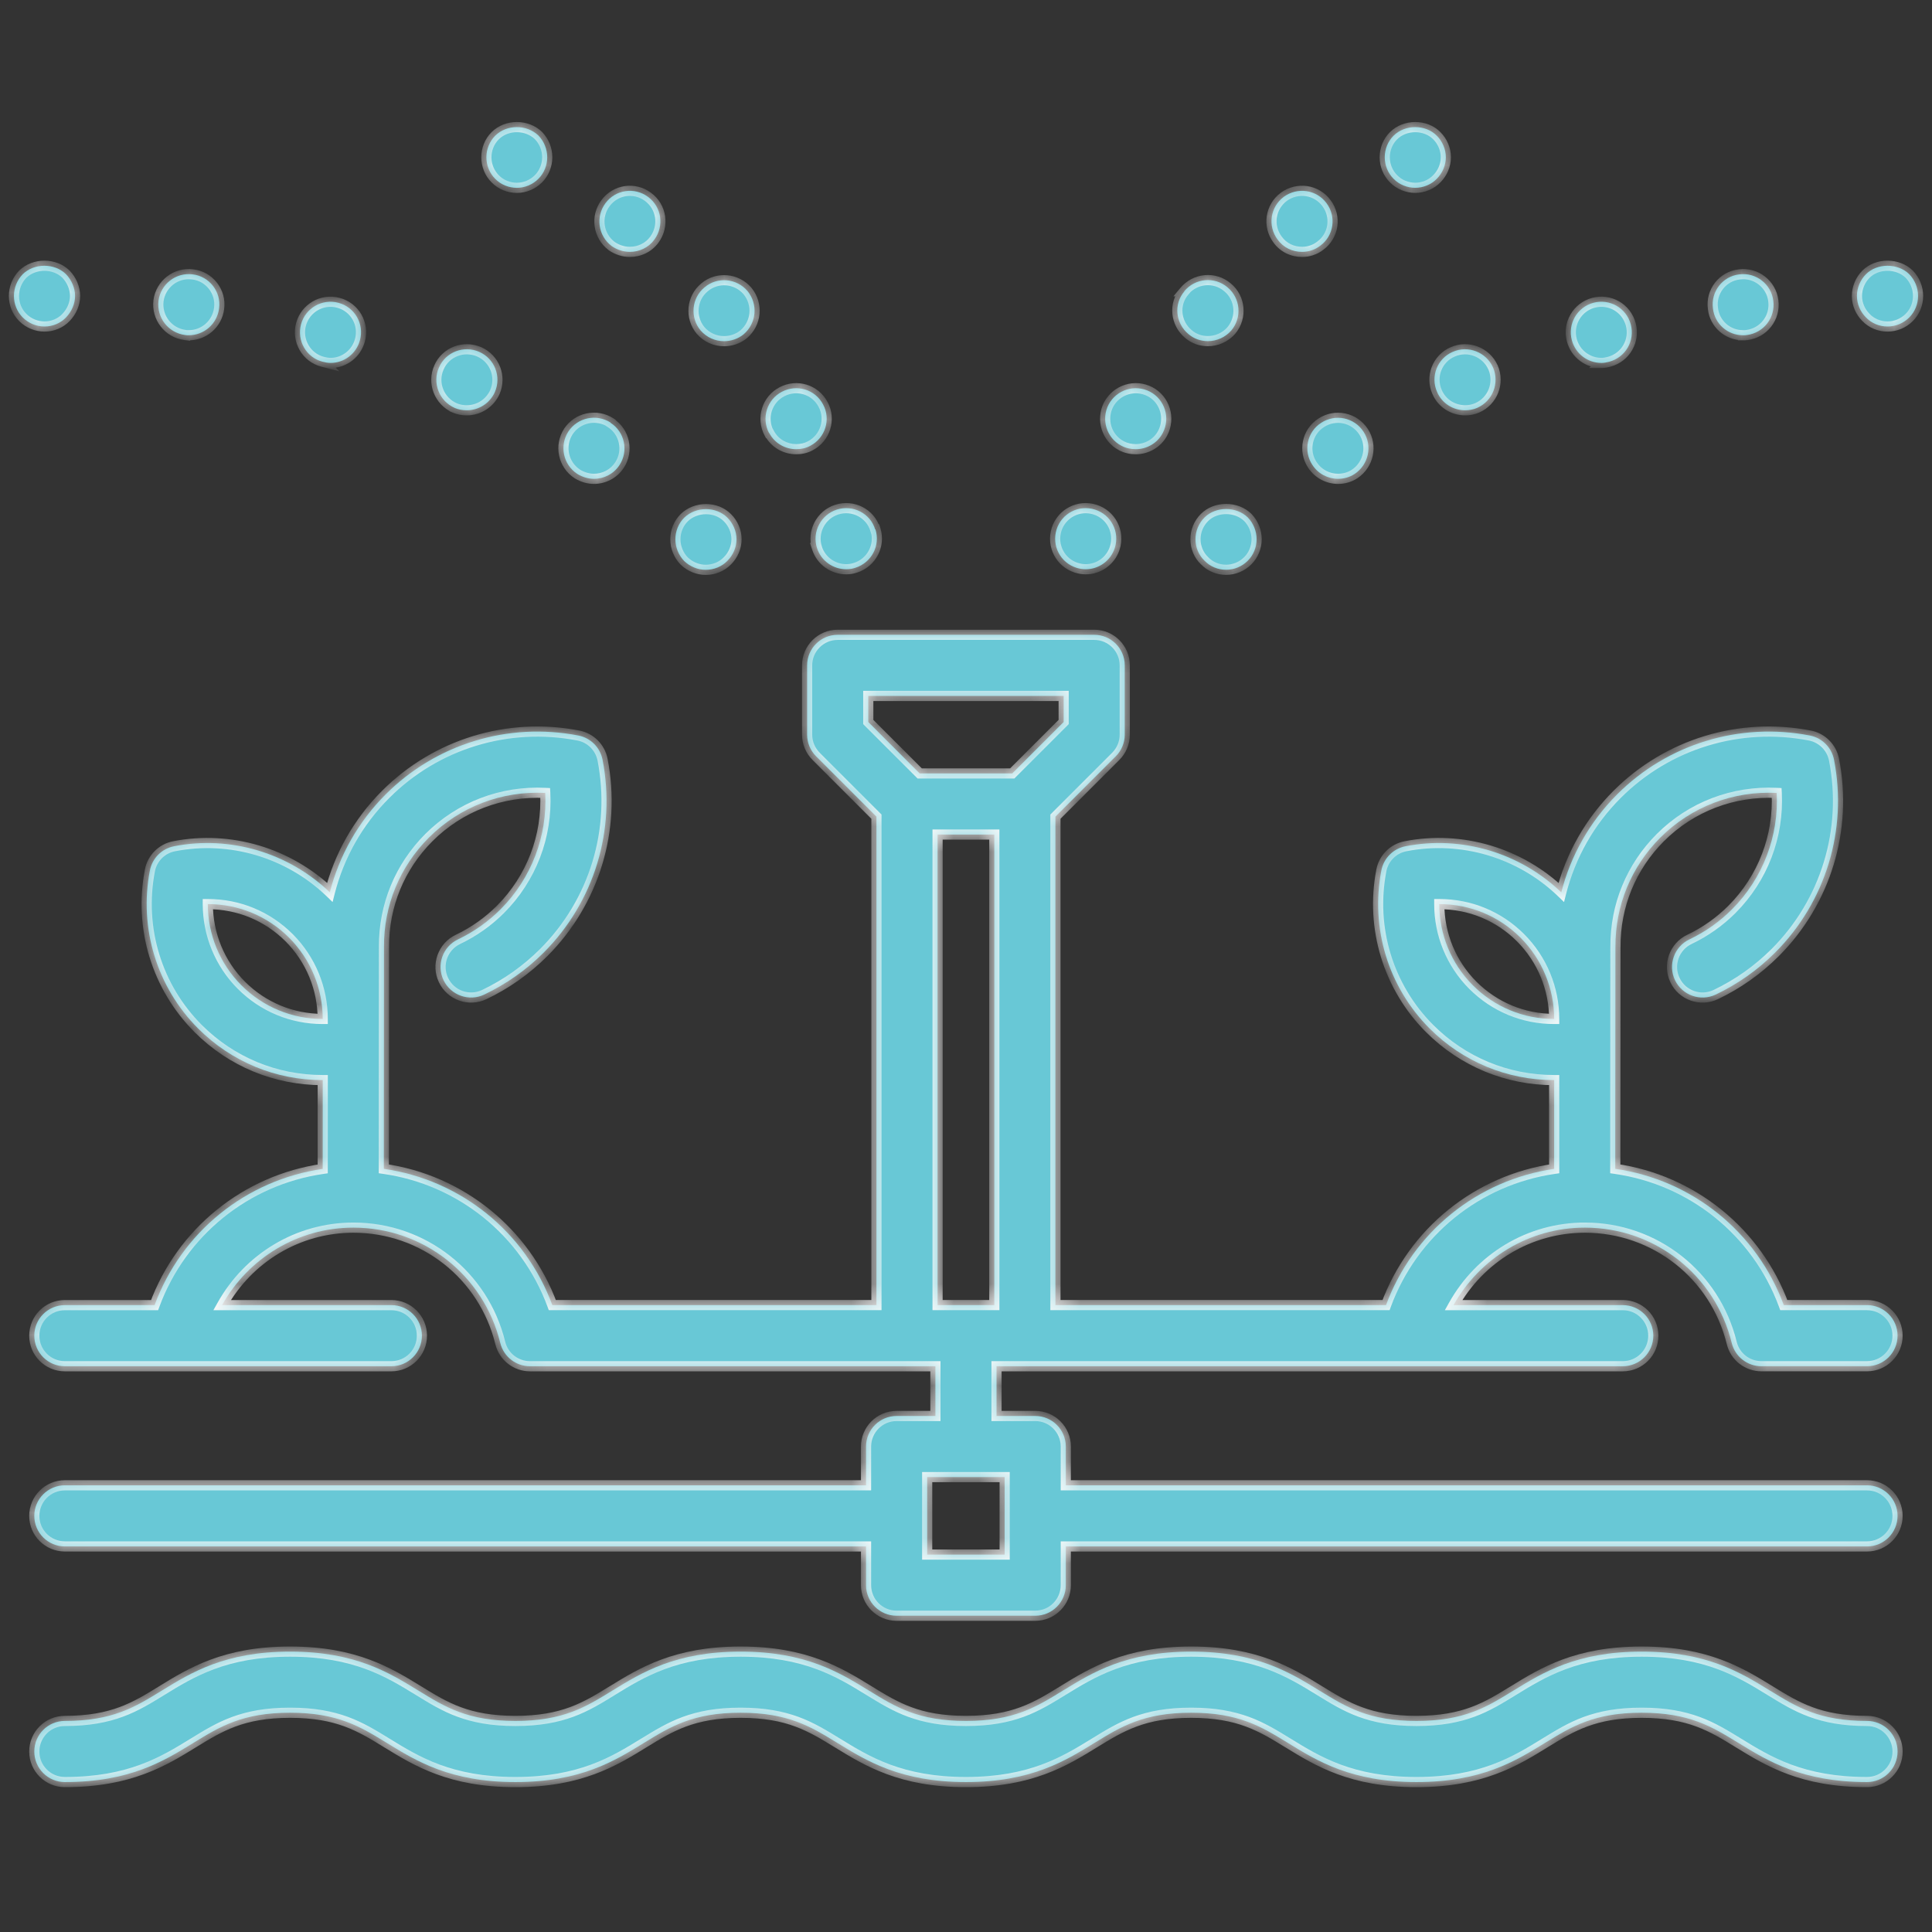 <svg xmlns="http://www.w3.org/2000/svg" fill="none" viewBox="0 0 76 76" height="76" width="76">
<rect x="0" y="0" width="76" height="76" fill="#333333" stroke="none"/>
<g id="Icon/4">
<g id="Union">
<mask fill="white" id="path-1-inside-1_1619_3450">
<path d="M20.335 7.389C20.642 7.389 20.95 7.264 21.181 7.033C21.402 6.812 21.527 6.504 21.527 6.187C21.527 5.869 21.402 5.561 21.181 5.331C20.719 4.888 19.931 4.888 19.478 5.34C19.258 5.561 19.133 5.869 19.133 6.187C19.133 6.505 19.258 6.812 19.478 7.033C19.7 7.264 20.017 7.389 20.335 7.389H20.335ZM56.521 7.032C56.3 7.263 55.982 7.388 55.674 7.388C55.357 7.388 55.04 7.263 54.818 7.032C54.597 6.811 54.472 6.503 54.472 6.186C54.472 5.868 54.597 5.56 54.818 5.339C55.27 4.887 56.079 4.887 56.521 5.339C56.742 5.56 56.876 5.868 56.876 6.186C56.876 6.503 56.742 6.811 56.521 7.032ZM51.221 9.908C51.472 9.908 51.721 9.831 51.933 9.668C52.472 9.274 52.577 8.523 52.183 7.994C51.788 7.456 51.038 7.349 50.499 7.744C49.971 8.138 49.855 8.889 50.259 9.427C50.49 9.745 50.846 9.908 51.221 9.908ZM44.681 17.67C44.488 17.67 44.297 17.632 44.114 17.535H44.113C43.526 17.227 43.305 16.496 43.612 15.91C43.93 15.323 44.651 15.102 45.239 15.409C45.826 15.717 46.047 16.448 45.739 17.035C45.528 17.439 45.105 17.67 44.681 17.67ZM69.647 66.515C70.678 67.149 71.571 67.697 73.443 67.697C74.107 67.697 74.646 68.235 74.646 68.9C74.646 69.564 74.107 70.102 73.443 70.102C70.89 70.102 69.559 69.284 68.385 68.562L68.382 68.561C67.349 67.925 66.454 67.375 64.579 67.375C62.709 67.375 61.818 67.923 60.787 68.556L60.781 68.56L60.78 68.56C59.606 69.283 58.277 70.102 55.721 70.102C53.164 70.102 51.833 69.283 50.658 68.56L50.653 68.556C49.622 67.923 48.731 67.375 46.859 67.375C44.984 67.375 44.092 67.924 43.059 68.56L43.058 68.561L43.057 68.561C41.883 69.283 40.552 70.102 37.998 70.102C35.444 70.102 34.113 69.284 32.938 68.562L32.937 68.561C31.903 67.925 31.008 67.375 29.134 67.375C27.263 67.375 26.371 67.923 25.34 68.557L25.335 68.56C24.161 69.283 22.83 70.102 20.274 70.102C17.719 70.102 16.388 69.283 15.214 68.561L15.213 68.561L15.209 68.558C14.177 67.924 13.285 67.375 11.412 67.375C9.537 67.375 8.644 67.924 7.611 68.56L7.61 68.561L7.609 68.561C6.435 69.283 5.104 70.102 2.551 70.102C1.887 70.102 1.349 69.564 1.349 68.9C1.349 68.235 1.887 67.697 2.551 67.697C4.425 67.697 5.316 67.149 6.35 66.513L6.35 66.513C7.524 65.79 8.856 64.97 11.412 64.97C13.967 64.97 15.298 65.789 16.472 66.511L16.473 66.512L16.476 66.514C17.509 67.149 18.401 67.697 20.274 67.697C22.149 67.697 23.041 67.148 24.074 66.513L24.075 66.512L24.079 66.509C25.253 65.787 26.581 64.97 29.134 64.97C31.691 64.97 33.022 65.789 34.197 66.513L34.201 66.515C35.233 67.149 36.126 67.697 37.998 67.697C39.87 67.697 40.761 67.149 41.792 66.516L41.797 66.513C42.971 65.79 44.303 64.97 46.859 64.97C49.413 64.97 50.744 65.789 51.918 66.511L51.919 66.512C52.952 67.147 53.846 67.697 55.721 67.697C57.594 67.697 58.485 67.149 59.518 66.513L59.52 66.512L59.524 66.51C60.697 65.788 62.025 64.97 64.579 64.97C67.136 64.97 68.467 65.789 69.642 66.513L69.647 66.515ZM47.518 13.419C47.239 13.419 46.97 13.332 46.749 13.14H46.749C46.238 12.716 46.161 11.956 46.594 11.457H46.585C47.017 10.937 47.777 10.869 48.287 11.302C48.798 11.725 48.865 12.485 48.441 12.995C48.202 13.274 47.855 13.419 47.518 13.419ZM42.344 22.335C42.468 22.374 42.594 22.393 42.709 22.393C43.219 22.393 43.69 22.066 43.853 21.557C44.056 20.922 43.709 20.248 43.074 20.046C42.439 19.844 41.766 20.191 41.564 20.825C41.362 21.46 41.709 22.134 42.344 22.335ZM47.383 20.355C47.153 20.585 47.027 20.893 47.027 21.211C47.027 21.529 47.152 21.837 47.383 22.057C47.604 22.288 47.912 22.414 48.23 22.414C48.547 22.414 48.854 22.289 49.086 22.057C49.307 21.837 49.432 21.529 49.432 21.211C49.432 20.894 49.307 20.585 49.086 20.355C48.634 19.913 47.826 19.913 47.383 20.355ZM52.636 18.836C52.242 18.836 51.856 18.644 51.625 18.288H51.625C51.26 17.739 51.414 16.989 51.972 16.633C52.53 16.268 53.27 16.421 53.636 16.979C54.002 17.537 53.838 18.278 53.289 18.643C53.088 18.778 52.857 18.836 52.636 18.836ZM62.995 14.278C63.091 14.278 63.197 14.258 63.303 14.23C63.948 14.056 64.323 13.403 64.15 12.758C63.977 12.114 63.322 11.739 62.678 11.911C62.043 12.084 61.659 12.739 61.832 13.383C61.977 13.922 62.458 14.277 62.996 14.277L62.995 14.278ZM57.636 16.14C57.166 16.14 56.724 15.872 56.531 15.419V15.419C56.261 14.813 56.54 14.102 57.146 13.842C57.752 13.572 58.464 13.851 58.734 14.457C58.993 15.064 58.724 15.775 58.108 16.045C57.954 16.112 57.791 16.14 57.636 16.14ZM68.565 13.189C68.622 13.189 68.671 13.189 68.719 13.179C69.382 13.092 69.844 12.496 69.758 11.832C69.681 11.178 69.075 10.707 68.42 10.793C67.757 10.87 67.295 11.476 67.382 12.13C67.449 12.746 67.968 13.188 68.565 13.188V13.189ZM73.403 10.786C73.845 10.343 74.653 10.343 75.105 10.786C75.327 11.017 75.452 11.324 75.452 11.642C75.452 11.959 75.327 12.268 75.105 12.488C74.874 12.719 74.567 12.844 74.249 12.844C73.932 12.844 73.624 12.719 73.403 12.488C73.181 12.268 73.047 11.96 73.047 11.642C73.047 11.324 73.181 11.007 73.403 10.786ZM32.138 21.557C32.301 22.066 32.773 22.393 33.292 22.393C33.408 22.393 33.533 22.374 33.649 22.335C34.283 22.134 34.64 21.46 34.438 20.825H34.427C34.235 20.191 33.552 19.844 32.918 20.046C32.292 20.248 31.936 20.922 32.138 21.557H32.138ZM25.741 9.427C25.51 9.745 25.145 9.908 24.779 9.908C24.529 9.908 24.279 9.831 24.058 9.677C23.528 9.273 23.423 8.523 23.817 7.994C24.211 7.456 24.962 7.349 25.491 7.744C26.03 8.139 26.135 8.889 25.741 9.427ZM28.482 13.421C28.752 13.421 29.03 13.334 29.251 13.152C29.761 12.718 29.829 11.968 29.405 11.448C28.982 10.949 28.222 10.871 27.713 11.305C27.203 11.727 27.135 12.487 27.558 12.997C27.799 13.276 28.135 13.421 28.482 13.421H28.482ZM31.32 17.67C30.887 17.67 30.474 17.439 30.261 17.035H30.252C29.944 16.448 30.166 15.717 30.762 15.409C31.349 15.102 32.07 15.322 32.378 15.91C32.695 16.496 32.464 17.228 31.878 17.535C31.704 17.632 31.513 17.67 31.32 17.67ZM28.617 22.059C28.396 22.291 28.078 22.416 27.761 22.416C27.453 22.416 27.145 22.29 26.914 22.069C26.693 21.838 26.568 21.531 26.568 21.213C26.568 20.895 26.693 20.587 26.914 20.366C27.376 19.915 28.174 19.915 28.617 20.366C28.838 20.587 28.973 20.896 28.973 21.213C28.973 21.53 28.838 21.838 28.617 22.059ZM17.882 16.045C18.036 16.113 18.2 16.14 18.363 16.14C18.825 16.14 19.268 15.872 19.469 15.419C19.73 14.813 19.46 14.111 18.854 13.842C18.238 13.572 17.527 13.851 17.267 14.457C16.997 15.064 17.276 15.775 17.882 16.044V16.045ZM7.427 13.188C7.378 13.188 7.33 13.188 7.283 13.179V13.179C6.618 13.092 6.157 12.496 6.234 11.832C6.321 11.178 6.917 10.707 7.58 10.793C8.235 10.87 8.707 11.476 8.619 12.13C8.542 12.746 8.023 13.188 7.427 13.188ZM22.711 18.644C22.913 18.768 23.144 18.836 23.364 18.836C23.759 18.836 24.144 18.644 24.374 18.288C24.73 17.739 24.577 16.99 24.019 16.634V16.623C23.461 16.268 22.72 16.421 22.355 16.979C21.999 17.537 22.152 18.278 22.711 18.644ZM13.005 14.277C12.899 14.277 12.794 14.257 12.688 14.229L12.688 14.229C12.053 14.066 11.668 13.402 11.841 12.758C12.014 12.122 12.668 11.738 13.313 11.911C13.958 12.084 14.333 12.738 14.16 13.383C14.015 13.921 13.534 14.277 13.005 14.277ZM2.597 12.488C2.819 12.258 2.953 11.95 2.953 11.642C2.953 11.334 2.819 11.017 2.597 10.786C2.145 10.343 1.347 10.343 0.895 10.786C0.673 11.017 0.548 11.324 0.548 11.642C0.548 11.96 0.673 12.268 0.895 12.488C1.125 12.719 1.433 12.844 1.751 12.844C2.068 12.844 2.377 12.719 2.597 12.488ZM68.121 52.827C67.468 50.157 65.094 48.292 62.347 48.292V48.292C60.151 48.292 58.209 49.497 57.178 51.34H63.835C64.499 51.34 65.037 51.878 65.037 52.542C65.037 53.206 64.499 53.745 63.835 53.745H39.201V55.701H40.723C41.388 55.701 41.926 56.239 41.926 56.904V58.428H73.443C74.107 58.428 74.645 58.967 74.645 59.631C74.645 60.295 74.107 60.833 73.443 60.833H41.926V62.357C41.926 63.021 41.388 63.559 40.723 63.559H35.271C34.606 63.559 34.068 63.021 34.068 62.357V60.833H2.552C1.888 60.833 1.349 60.295 1.349 59.631C1.349 58.967 1.888 58.428 2.552 58.428H34.068V56.904C34.068 56.239 34.606 55.701 35.271 55.701H36.797V53.745H20.846C20.305 53.745 19.814 53.377 19.679 52.828C19.026 50.157 16.652 48.292 13.905 48.292C11.709 48.292 9.766 49.497 8.735 51.34H15.395C16.059 51.34 16.597 51.878 16.597 52.542C16.597 53.206 16.059 53.745 15.395 53.745H2.551C1.887 53.745 1.349 53.206 1.349 52.542C1.349 51.878 1.887 51.34 2.551 51.34H6.081C7.14 48.466 9.677 46.418 12.694 45.981L12.696 42.488H12.692C10.843 42.488 9.105 41.769 7.797 40.462C6.169 38.833 5.459 36.508 5.896 34.241C5.989 33.76 6.365 33.383 6.847 33.289C9.049 32.857 11.354 33.545 12.974 35.101C13.344 33.659 14.088 32.333 15.171 31.249C17.155 29.264 19.989 28.398 22.752 28.933C23.233 29.026 23.609 29.403 23.703 29.884C24.242 32.644 23.377 35.48 21.391 37.469C20.707 38.153 19.919 38.71 19.049 39.124C18.45 39.409 17.733 39.154 17.446 38.555C17.161 37.956 17.416 37.238 18.016 36.953C18.638 36.657 19.2 36.258 19.69 35.77C20.907 34.55 21.536 32.885 21.448 31.192C19.743 31.105 18.086 31.733 16.872 32.949C15.723 34.099 15.095 35.625 15.105 37.249L15.099 45.979C18.122 46.411 20.666 48.461 21.727 51.339H34.477V32.125L32.102 29.75C31.877 29.524 31.75 29.218 31.75 28.9V26.174C31.75 25.51 32.288 24.971 32.952 24.971H43.043C43.707 24.971 44.245 25.51 44.245 26.174V28.9C44.245 29.218 44.118 29.525 43.893 29.75L41.518 32.125V51.339H54.523C55.583 48.466 58.12 46.418 61.136 45.98L61.137 42.488H61.135C59.286 42.488 57.547 41.768 56.24 40.462C54.611 38.832 53.901 36.507 54.339 34.24C54.431 33.76 54.807 33.383 55.289 33.289C57.491 32.857 59.797 33.544 61.417 35.102C61.788 33.658 62.531 32.332 63.614 31.249C65.598 29.264 68.432 28.398 71.195 28.933C71.675 29.026 72.052 29.403 72.146 29.884C72.685 32.644 71.82 35.48 69.833 37.469C69.15 38.153 68.361 38.71 67.492 39.124C66.892 39.409 66.175 39.154 65.889 38.555C65.604 37.956 65.859 37.238 66.458 36.953C67.081 36.657 67.643 36.258 68.132 35.77C69.35 34.55 69.979 32.885 69.891 31.192C68.188 31.105 66.529 31.733 65.314 32.949C64.166 34.099 63.538 35.625 63.548 37.249C63.548 37.265 63.548 37.281 63.547 37.297C63.544 37.625 63.542 42.304 63.541 45.979C66.564 46.411 69.109 48.461 70.17 51.339H73.443C74.107 51.339 74.645 51.877 74.645 52.542C74.645 53.206 74.107 53.744 73.443 53.744H69.288C68.747 53.744 68.256 53.377 68.121 52.827ZM57.94 38.76C58.794 39.612 59.928 40.083 61.136 40.083H61.137C61.137 38.895 60.669 37.744 59.813 36.886C58.961 36.034 57.825 35.565 56.619 35.565H56.617C56.618 36.754 57.085 37.905 57.94 38.76ZM9.498 38.76C10.351 39.612 11.486 40.083 12.693 40.083H12.695C12.695 38.895 12.227 37.744 11.372 36.886C10.519 36.034 9.383 35.565 8.177 35.565H8.175C8.176 36.754 8.643 37.905 9.498 38.76ZM36.473 61.154H39.521V58.105H36.473V61.154ZM39.114 32.83H36.882V51.339H39.114V32.83ZM41.842 27.376H34.156V28.402L36.178 30.425H39.819L41.842 28.402V27.376Z" clip-rule="evenodd" fill-rule="evenodd"></path>
</mask>
<path fill="#68C8D6" d="M20.335 7.389C20.642 7.389 20.95 7.264 21.181 7.033C21.402 6.812 21.527 6.504 21.527 6.187C21.527 5.869 21.402 5.561 21.181 5.331C20.719 4.888 19.931 4.888 19.478 5.34C19.258 5.561 19.133 5.869 19.133 6.187C19.133 6.505 19.258 6.812 19.478 7.033C19.7 7.264 20.017 7.389 20.335 7.389H20.335ZM56.521 7.032C56.3 7.263 55.982 7.388 55.674 7.388C55.357 7.388 55.04 7.263 54.818 7.032C54.597 6.811 54.472 6.503 54.472 6.186C54.472 5.868 54.597 5.56 54.818 5.339C55.27 4.887 56.079 4.887 56.521 5.339C56.742 5.56 56.876 5.868 56.876 6.186C56.876 6.503 56.742 6.811 56.521 7.032ZM51.221 9.908C51.472 9.908 51.721 9.831 51.933 9.668C52.472 9.274 52.577 8.523 52.183 7.994C51.788 7.456 51.038 7.349 50.499 7.744C49.971 8.138 49.855 8.889 50.259 9.427C50.49 9.745 50.846 9.908 51.221 9.908ZM44.681 17.67C44.488 17.67 44.297 17.632 44.114 17.535H44.113C43.526 17.227 43.305 16.496 43.612 15.91C43.93 15.323 44.651 15.102 45.239 15.409C45.826 15.717 46.047 16.448 45.739 17.035C45.528 17.439 45.105 17.67 44.681 17.67ZM69.647 66.515C70.678 67.149 71.571 67.697 73.443 67.697C74.107 67.697 74.646 68.235 74.646 68.9C74.646 69.564 74.107 70.102 73.443 70.102C70.89 70.102 69.559 69.284 68.385 68.562L68.382 68.561C67.349 67.925 66.454 67.375 64.579 67.375C62.709 67.375 61.818 67.923 60.787 68.556L60.781 68.56L60.78 68.56C59.606 69.283 58.277 70.102 55.721 70.102C53.164 70.102 51.833 69.283 50.658 68.56L50.653 68.556C49.622 67.923 48.731 67.375 46.859 67.375C44.984 67.375 44.092 67.924 43.059 68.56L43.058 68.561L43.057 68.561C41.883 69.283 40.552 70.102 37.998 70.102C35.444 70.102 34.113 69.284 32.938 68.562L32.937 68.561C31.903 67.925 31.008 67.375 29.134 67.375C27.263 67.375 26.371 67.923 25.34 68.557L25.335 68.56C24.161 69.283 22.83 70.102 20.274 70.102C17.719 70.102 16.388 69.283 15.214 68.561L15.213 68.561L15.209 68.558C14.177 67.924 13.285 67.375 11.412 67.375C9.537 67.375 8.644 67.924 7.611 68.56L7.61 68.561L7.609 68.561C6.435 69.283 5.104 70.102 2.551 70.102C1.887 70.102 1.349 69.564 1.349 68.9C1.349 68.235 1.887 67.697 2.551 67.697C4.425 67.697 5.316 67.149 6.35 66.513L6.35 66.513C7.524 65.79 8.856 64.97 11.412 64.97C13.967 64.97 15.298 65.789 16.472 66.511L16.473 66.512L16.476 66.514C17.509 67.149 18.401 67.697 20.274 67.697C22.149 67.697 23.041 67.148 24.074 66.513L24.075 66.512L24.079 66.509C25.253 65.787 26.581 64.97 29.134 64.97C31.691 64.97 33.022 65.789 34.197 66.513L34.201 66.515C35.233 67.149 36.126 67.697 37.998 67.697C39.87 67.697 40.761 67.149 41.792 66.516L41.797 66.513C42.971 65.79 44.303 64.97 46.859 64.97C49.413 64.97 50.744 65.789 51.918 66.511L51.919 66.512C52.952 67.147 53.846 67.697 55.721 67.697C57.594 67.697 58.485 67.149 59.518 66.513L59.52 66.512L59.524 66.51C60.697 65.788 62.025 64.97 64.579 64.97C67.136 64.97 68.467 65.789 69.642 66.513L69.647 66.515ZM47.518 13.419C47.239 13.419 46.97 13.332 46.749 13.14H46.749C46.238 12.716 46.161 11.956 46.594 11.457H46.585C47.017 10.937 47.777 10.869 48.287 11.302C48.798 11.725 48.865 12.485 48.441 12.995C48.202 13.274 47.855 13.419 47.518 13.419ZM42.344 22.335C42.468 22.374 42.594 22.393 42.709 22.393C43.219 22.393 43.69 22.066 43.853 21.557C44.056 20.922 43.709 20.248 43.074 20.046C42.439 19.844 41.766 20.191 41.564 20.825C41.362 21.46 41.709 22.134 42.344 22.335ZM47.383 20.355C47.153 20.585 47.027 20.893 47.027 21.211C47.027 21.529 47.152 21.837 47.383 22.057C47.604 22.288 47.912 22.414 48.23 22.414C48.547 22.414 48.854 22.289 49.086 22.057C49.307 21.837 49.432 21.529 49.432 21.211C49.432 20.894 49.307 20.585 49.086 20.355C48.634 19.913 47.826 19.913 47.383 20.355ZM52.636 18.836C52.242 18.836 51.856 18.644 51.625 18.288H51.625C51.26 17.739 51.414 16.989 51.972 16.633C52.53 16.268 53.27 16.421 53.636 16.979C54.002 17.537 53.838 18.278 53.289 18.643C53.088 18.778 52.857 18.836 52.636 18.836ZM62.995 14.278C63.091 14.278 63.197 14.258 63.303 14.23C63.948 14.056 64.323 13.403 64.15 12.758C63.977 12.114 63.322 11.739 62.678 11.911C62.043 12.084 61.659 12.739 61.832 13.383C61.977 13.922 62.458 14.277 62.996 14.277L62.995 14.278ZM57.636 16.14C57.166 16.14 56.724 15.872 56.531 15.419V15.419C56.261 14.813 56.54 14.102 57.146 13.842C57.752 13.572 58.464 13.851 58.734 14.457C58.993 15.064 58.724 15.775 58.108 16.045C57.954 16.112 57.791 16.14 57.636 16.14ZM68.565 13.189C68.622 13.189 68.671 13.189 68.719 13.179C69.382 13.092 69.844 12.496 69.758 11.832C69.681 11.178 69.075 10.707 68.42 10.793C67.757 10.87 67.295 11.476 67.382 12.13C67.449 12.746 67.968 13.188 68.565 13.188V13.189ZM73.403 10.786C73.845 10.343 74.653 10.343 75.105 10.786C75.327 11.017 75.452 11.324 75.452 11.642C75.452 11.959 75.327 12.268 75.105 12.488C74.874 12.719 74.567 12.844 74.249 12.844C73.932 12.844 73.624 12.719 73.403 12.488C73.181 12.268 73.047 11.96 73.047 11.642C73.047 11.324 73.181 11.007 73.403 10.786ZM32.138 21.557C32.301 22.066 32.773 22.393 33.292 22.393C33.408 22.393 33.533 22.374 33.649 22.335C34.283 22.134 34.64 21.46 34.438 20.825H34.427C34.235 20.191 33.552 19.844 32.918 20.046C32.292 20.248 31.936 20.922 32.138 21.557H32.138ZM25.741 9.427C25.51 9.745 25.145 9.908 24.779 9.908C24.529 9.908 24.279 9.831 24.058 9.677C23.528 9.273 23.423 8.523 23.817 7.994C24.211 7.456 24.962 7.349 25.491 7.744C26.03 8.139 26.135 8.889 25.741 9.427ZM28.482 13.421C28.752 13.421 29.03 13.334 29.251 13.152C29.761 12.718 29.829 11.968 29.405 11.448C28.982 10.949 28.222 10.871 27.713 11.305C27.203 11.727 27.135 12.487 27.558 12.997C27.799 13.276 28.135 13.421 28.482 13.421H28.482ZM31.32 17.67C30.887 17.67 30.474 17.439 30.261 17.035H30.252C29.944 16.448 30.166 15.717 30.762 15.409C31.349 15.102 32.07 15.322 32.378 15.91C32.695 16.496 32.464 17.228 31.878 17.535C31.704 17.632 31.513 17.67 31.32 17.67ZM28.617 22.059C28.396 22.291 28.078 22.416 27.761 22.416C27.453 22.416 27.145 22.29 26.914 22.069C26.693 21.838 26.568 21.531 26.568 21.213C26.568 20.895 26.693 20.587 26.914 20.366C27.376 19.915 28.174 19.915 28.617 20.366C28.838 20.587 28.973 20.896 28.973 21.213C28.973 21.53 28.838 21.838 28.617 22.059ZM17.882 16.045C18.036 16.113 18.2 16.14 18.363 16.14C18.825 16.14 19.268 15.872 19.469 15.419C19.73 14.813 19.46 14.111 18.854 13.842C18.238 13.572 17.527 13.851 17.267 14.457C16.997 15.064 17.276 15.775 17.882 16.044V16.045ZM7.427 13.188C7.378 13.188 7.33 13.188 7.283 13.179V13.179C6.618 13.092 6.157 12.496 6.234 11.832C6.321 11.178 6.917 10.707 7.58 10.793C8.235 10.87 8.707 11.476 8.619 12.13C8.542 12.746 8.023 13.188 7.427 13.188ZM22.711 18.644C22.913 18.768 23.144 18.836 23.364 18.836C23.759 18.836 24.144 18.644 24.374 18.288C24.73 17.739 24.577 16.99 24.019 16.634V16.623C23.461 16.268 22.72 16.421 22.355 16.979C21.999 17.537 22.152 18.278 22.711 18.644ZM13.005 14.277C12.899 14.277 12.794 14.257 12.688 14.229L12.688 14.229C12.053 14.066 11.668 13.402 11.841 12.758C12.014 12.122 12.668 11.738 13.313 11.911C13.958 12.084 14.333 12.738 14.16 13.383C14.015 13.921 13.534 14.277 13.005 14.277ZM2.597 12.488C2.819 12.258 2.953 11.95 2.953 11.642C2.953 11.334 2.819 11.017 2.597 10.786C2.145 10.343 1.347 10.343 0.895 10.786C0.673 11.017 0.548 11.324 0.548 11.642C0.548 11.96 0.673 12.268 0.895 12.488C1.125 12.719 1.433 12.844 1.751 12.844C2.068 12.844 2.377 12.719 2.597 12.488ZM68.121 52.827C67.468 50.157 65.094 48.292 62.347 48.292V48.292C60.151 48.292 58.209 49.497 57.178 51.34H63.835C64.499 51.34 65.037 51.878 65.037 52.542C65.037 53.206 64.499 53.745 63.835 53.745H39.201V55.701H40.723C41.388 55.701 41.926 56.239 41.926 56.904V58.428H73.443C74.107 58.428 74.645 58.967 74.645 59.631C74.645 60.295 74.107 60.833 73.443 60.833H41.926V62.357C41.926 63.021 41.388 63.559 40.723 63.559H35.271C34.606 63.559 34.068 63.021 34.068 62.357V60.833H2.552C1.888 60.833 1.349 60.295 1.349 59.631C1.349 58.967 1.888 58.428 2.552 58.428H34.068V56.904C34.068 56.239 34.606 55.701 35.271 55.701H36.797V53.745H20.846C20.305 53.745 19.814 53.377 19.679 52.828C19.026 50.157 16.652 48.292 13.905 48.292C11.709 48.292 9.766 49.497 8.735 51.34H15.395C16.059 51.34 16.597 51.878 16.597 52.542C16.597 53.206 16.059 53.745 15.395 53.745H2.551C1.887 53.745 1.349 53.206 1.349 52.542C1.349 51.878 1.887 51.34 2.551 51.34H6.081C7.14 48.466 9.677 46.418 12.694 45.981L12.696 42.488H12.692C10.843 42.488 9.105 41.769 7.797 40.462C6.169 38.833 5.459 36.508 5.896 34.241C5.989 33.76 6.365 33.383 6.847 33.289C9.049 32.857 11.354 33.545 12.974 35.101C13.344 33.659 14.088 32.333 15.171 31.249C17.155 29.264 19.989 28.398 22.752 28.933C23.233 29.026 23.609 29.403 23.703 29.884C24.242 32.644 23.377 35.48 21.391 37.469C20.707 38.153 19.919 38.71 19.049 39.124C18.45 39.409 17.733 39.154 17.446 38.555C17.161 37.956 17.416 37.238 18.016 36.953C18.638 36.657 19.2 36.258 19.69 35.77C20.907 34.55 21.536 32.885 21.448 31.192C19.743 31.105 18.086 31.733 16.872 32.949C15.723 34.099 15.095 35.625 15.105 37.249L15.099 45.979C18.122 46.411 20.666 48.461 21.727 51.339H34.477V32.125L32.102 29.75C31.877 29.524 31.75 29.218 31.75 28.9V26.174C31.75 25.51 32.288 24.971 32.952 24.971H43.043C43.707 24.971 44.245 25.51 44.245 26.174V28.9C44.245 29.218 44.118 29.525 43.893 29.75L41.518 32.125V51.339H54.523C55.583 48.466 58.12 46.418 61.136 45.98L61.137 42.488H61.135C59.286 42.488 57.547 41.768 56.24 40.462C54.611 38.832 53.901 36.507 54.339 34.24C54.431 33.76 54.807 33.383 55.289 33.289C57.491 32.857 59.797 33.544 61.417 35.102C61.788 33.658 62.531 32.332 63.614 31.249C65.598 29.264 68.432 28.398 71.195 28.933C71.675 29.026 72.052 29.403 72.146 29.884C72.685 32.644 71.82 35.48 69.833 37.469C69.15 38.153 68.361 38.71 67.492 39.124C66.892 39.409 66.175 39.154 65.889 38.555C65.604 37.956 65.859 37.238 66.458 36.953C67.081 36.657 67.643 36.258 68.132 35.77C69.35 34.55 69.979 32.885 69.891 31.192C68.188 31.105 66.529 31.733 65.314 32.949C64.166 34.099 63.538 35.625 63.548 37.249C63.548 37.265 63.548 37.281 63.547 37.297C63.544 37.625 63.542 42.304 63.541 45.979C66.564 46.411 69.109 48.461 70.17 51.339H73.443C74.107 51.339 74.645 51.877 74.645 52.542C74.645 53.206 74.107 53.744 73.443 53.744H69.288C68.747 53.744 68.256 53.377 68.121 52.827ZM57.94 38.76C58.794 39.612 59.928 40.083 61.136 40.083H61.137C61.137 38.895 60.669 37.744 59.813 36.886C58.961 36.034 57.825 35.565 56.619 35.565H56.617C56.618 36.754 57.085 37.905 57.94 38.76ZM9.498 38.76C10.351 39.612 11.486 40.083 12.693 40.083H12.695C12.695 38.895 12.227 37.744 11.372 36.886C10.519 36.034 9.383 35.565 8.177 35.565H8.175C8.176 36.754 8.643 37.905 9.498 38.76ZM36.473 61.154H39.521V58.105H36.473V61.154ZM39.114 32.83H36.882V51.339H39.114V32.83ZM41.842 27.376H34.156V28.402L36.178 30.425H39.819L41.842 28.402V27.376Z" clip-rule="evenodd" fill-rule="evenodd"></path>
<path mask="url(#path-1-inside-1_1619_3450)" fill="#FAFAFA" d="M21.181 7.033L21.323 7.174L21.323 7.174L21.181 7.033ZM21.181 5.331L21.326 5.192L21.32 5.186L21.181 5.331ZM19.478 5.34L19.337 5.199L19.337 5.199L19.478 5.34ZM19.478 7.033L19.623 6.894L19.62 6.892L19.478 7.033ZM56.521 7.032L56.38 6.89L56.377 6.893L56.521 7.032ZM54.818 7.032L54.962 6.893L54.959 6.89L54.818 7.032ZM54.818 5.339L54.677 5.198V5.198L54.818 5.339ZM56.521 5.339L56.378 5.479L56.38 5.48L56.521 5.339ZM51.933 9.668L51.815 9.506L51.811 9.51L51.933 9.668ZM52.183 7.994L52.022 8.112L52.023 8.113L52.183 7.994ZM50.499 7.744L50.381 7.583L50.38 7.584L50.499 7.744ZM50.259 9.427L50.421 9.31L50.419 9.307L50.259 9.427ZM44.114 17.535L44.207 17.358L44.163 17.335H44.114V17.535ZM44.113 17.535L44.02 17.712L44.064 17.735H44.113V17.535ZM43.612 15.91L43.437 15.815L43.435 15.817L43.612 15.91ZM45.239 15.409L45.332 15.232L45.331 15.232L45.239 15.409ZM45.739 17.035L45.916 17.128L45.916 17.128L45.739 17.035ZM69.647 66.515L69.542 66.686L69.542 66.686L69.647 66.515ZM68.385 68.562L68.49 68.392L68.49 68.392L68.385 68.562ZM68.382 68.561L68.277 68.731L68.277 68.731L68.382 68.561ZM60.787 68.556L60.682 68.385L60.682 68.385L60.787 68.556ZM60.781 68.56L60.885 68.731L60.885 68.73L60.781 68.56ZM60.78 68.56L60.676 68.389L60.675 68.39L60.78 68.56ZM50.658 68.56L50.764 68.389L50.763 68.389L50.658 68.56ZM50.653 68.556L50.548 68.727L50.548 68.727L50.653 68.556ZM43.059 68.56L43.163 68.731L43.164 68.73L43.059 68.56ZM43.058 68.561L42.954 68.39L42.954 68.39L43.058 68.561ZM43.057 68.561L42.953 68.39L42.953 68.391L43.057 68.561ZM32.938 68.562L32.833 68.732L32.834 68.732L32.938 68.562ZM32.937 68.561L33.041 68.39L33.041 68.39L32.937 68.561ZM25.34 68.557L25.445 68.727L25.445 68.727L25.34 68.557ZM25.335 68.56L25.231 68.389L25.23 68.389L25.335 68.56ZM15.214 68.561L15.319 68.391L15.318 68.391L15.214 68.561ZM15.213 68.561L15.108 68.731L15.108 68.731L15.213 68.561ZM15.209 68.558L15.104 68.729L15.104 68.729L15.209 68.558ZM7.611 68.56L7.713 68.732L7.715 68.731L7.611 68.56ZM7.61 68.561L7.508 68.389L7.506 68.39L7.61 68.561ZM7.609 68.561L7.505 68.391L7.504 68.391L7.609 68.561ZM6.35 66.513L6.455 66.683L6.455 66.683L6.35 66.513ZM6.35 66.513L6.455 66.683L6.455 66.683L6.35 66.513ZM16.472 66.511L16.367 66.681L16.367 66.681L16.472 66.511ZM16.473 66.512L16.369 66.682L16.369 66.682L16.473 66.512ZM16.476 66.514L16.581 66.343L16.581 66.343L16.476 66.514ZM24.074 66.513L23.969 66.342L23.969 66.342L24.074 66.513ZM24.075 66.512L24.179 66.682L24.18 66.682L24.075 66.512ZM24.079 66.509L24.184 66.679L24.184 66.679L24.079 66.509ZM34.197 66.513L34.092 66.683L34.092 66.683L34.197 66.513ZM34.201 66.515L34.306 66.345L34.306 66.345L34.201 66.515ZM41.792 66.516L41.897 66.686L41.897 66.686L41.792 66.516ZM41.797 66.513L41.902 66.683L41.902 66.683L41.797 66.513ZM51.918 66.511L52.023 66.341L52.023 66.341L51.918 66.511ZM51.919 66.512L51.814 66.682L51.814 66.682L51.919 66.512ZM59.518 66.513L59.413 66.343L59.413 66.343L59.518 66.513ZM59.52 66.512L59.625 66.682L59.625 66.682L59.52 66.512ZM59.524 66.51L59.419 66.34L59.419 66.34L59.524 66.51ZM69.642 66.513L69.537 66.683L69.537 66.683L69.642 66.513ZM46.749 13.14L46.88 12.989L46.824 12.94H46.749V13.14ZM46.749 13.14L46.621 13.294L46.676 13.34H46.749V13.14ZM46.594 11.457L46.746 11.588L47.032 11.257H46.594V11.457ZM46.585 11.457L46.431 11.329L46.158 11.657H46.585V11.457ZM48.287 11.302L48.158 11.455L48.16 11.456L48.287 11.302ZM48.441 12.995L48.593 13.126L48.595 13.123L48.441 12.995ZM42.344 22.335L42.283 22.526L42.285 22.527L42.344 22.335ZM43.853 21.557L44.043 21.618L44.043 21.618L43.853 21.557ZM43.074 20.046L43.014 20.237L43.074 20.046ZM41.564 20.825L41.373 20.764L41.373 20.765L41.564 20.825ZM47.383 20.355L47.525 20.497L47.525 20.497L47.383 20.355ZM47.383 22.057L47.528 21.919L47.522 21.913L47.383 22.057ZM49.086 22.057L48.945 21.916L48.944 21.916L49.086 22.057ZM49.086 20.355L49.23 20.216L49.226 20.212L49.086 20.355ZM51.625 18.288L51.793 18.179L51.734 18.088H51.625V18.288ZM51.625 18.288L51.458 18.398L51.518 18.488H51.625V18.288ZM51.972 16.633L52.079 16.802L52.081 16.8L51.972 16.633ZM53.636 16.979L53.804 16.869L53.803 16.869L53.636 16.979ZM53.289 18.643L53.4 18.81L53.4 18.81L53.289 18.643ZM63.303 14.23L63.355 14.423L63.355 14.423L63.303 14.23ZM62.995 14.278L62.854 14.137L62.513 14.478H62.995V14.278ZM64.15 12.758L64.343 12.706L64.343 12.706L64.15 12.758ZM62.678 11.911L62.626 11.718L62.625 11.719L62.678 11.911ZM61.832 13.383L61.639 13.435L61.639 13.435L61.832 13.383ZM62.996 14.277L63.137 14.419L63.478 14.077H62.996V14.277ZM56.531 15.419L56.715 15.341L56.331 15.419H56.531ZM56.531 15.419L56.348 15.501L56.731 15.419H56.531ZM57.146 13.842L57.225 14.026L57.227 14.025L57.146 13.842ZM58.734 14.457L58.918 14.379L58.916 14.376L58.734 14.457ZM58.108 16.045L58.028 15.861L58.028 15.861L58.108 16.045ZM68.719 13.179L68.692 12.981L68.68 12.983L68.719 13.179ZM68.565 13.189H68.365V13.389H68.565V13.189ZM69.758 11.832L69.559 11.855L69.559 11.858L69.758 11.832ZM68.42 10.793L68.443 10.992L68.447 10.992L68.42 10.793ZM67.382 12.13L67.581 12.108L67.58 12.103L67.382 12.13ZM68.565 13.188H68.765V12.988H68.565V13.188ZM75.105 10.786L75.249 10.647L75.245 10.643L75.105 10.786ZM73.403 10.786L73.544 10.927L73.544 10.927L73.403 10.786ZM75.105 12.488L74.964 12.346L74.963 12.347L75.105 12.488ZM73.403 12.488L73.547 12.35L73.544 12.346L73.403 12.488ZM32.138 21.557V21.357H31.863L31.947 21.618L32.138 21.557ZM33.649 22.335L33.588 22.145L33.586 22.146L33.649 22.335ZM34.438 20.825L34.628 20.765L34.584 20.625H34.438V20.825ZM34.427 20.825L34.236 20.883L34.279 21.025H34.427V20.825ZM32.918 20.046L32.857 19.856L32.856 19.856L32.918 20.046ZM32.138 21.557V21.757H32.412L32.329 21.496L32.138 21.557ZM25.741 9.427L25.58 9.309L25.58 9.31L25.741 9.427ZM24.058 9.677L23.936 9.836L23.943 9.841L24.058 9.677ZM23.817 7.994L23.978 8.113L23.979 8.112L23.817 7.994ZM25.491 7.744L25.371 7.904L25.372 7.905L25.491 7.744ZM29.251 13.152L29.378 13.306L29.381 13.304L29.251 13.152ZM29.405 11.448L29.561 11.322L29.558 11.319L29.405 11.448ZM27.713 11.305L27.84 11.459L27.842 11.457L27.713 11.305ZM27.558 12.997L27.404 13.125L27.407 13.128L27.558 12.997ZM30.261 17.035L30.439 16.942L30.382 16.835H30.261V17.035ZM30.252 17.035L30.075 17.128L30.131 17.235H30.252V17.035ZM30.762 15.409L30.854 15.587L30.855 15.586L30.762 15.409ZM32.378 15.91L32.201 16.003L32.202 16.005L32.378 15.91ZM31.878 17.535L31.785 17.358L31.781 17.36L31.878 17.535ZM28.617 22.059L28.475 21.918L28.472 21.921L28.617 22.059ZM26.914 22.069L26.77 22.208L26.776 22.213L26.914 22.069ZM26.914 20.366L26.774 20.224L26.773 20.225L26.914 20.366ZM28.617 20.366L28.474 20.506L28.476 20.508L28.617 20.366ZM17.882 16.045H17.682V16.175L17.802 16.228L17.882 16.045ZM19.469 15.419L19.652 15.5L19.653 15.498L19.469 15.419ZM18.854 13.842L18.936 13.659L18.934 13.659L18.854 13.842ZM17.267 14.457L17.449 14.538L17.45 14.536L17.267 14.457ZM17.882 16.044H18.082V15.914L17.963 15.862L17.882 16.044ZM7.283 13.179L7.321 12.983L7.083 12.936V13.179H7.283ZM7.283 13.179L7.256 13.377L7.483 13.407V13.179H7.283ZM6.234 11.832L6.036 11.806L6.036 11.809L6.234 11.832ZM7.58 10.793L7.554 10.992L7.557 10.992L7.58 10.793ZM8.619 12.13L8.421 12.103L8.421 12.105L8.619 12.13ZM22.711 18.644L22.601 18.811L22.606 18.814L22.711 18.644ZM24.374 18.288L24.206 18.179L24.206 18.179L24.374 18.288ZM24.019 16.634H23.819V16.743L23.912 16.802L24.019 16.634ZM24.019 16.623H24.219V16.514L24.127 16.455L24.019 16.623ZM22.355 16.979L22.187 16.869L22.186 16.872L22.355 16.979ZM12.688 14.229L12.739 14.036L12.017 13.843L12.546 14.371L12.688 14.229ZM12.688 14.229L12.638 14.423L13.351 14.607L12.829 14.088L12.688 14.229ZM11.841 12.758L11.649 12.705L11.648 12.705L11.841 12.758ZM13.313 11.911L13.261 12.104L13.261 12.104L13.313 11.911ZM14.16 13.383L14.353 13.435L14.353 13.435L14.16 13.383ZM2.597 12.488L2.453 12.349L2.453 12.35L2.597 12.488ZM2.597 10.786L2.742 10.647L2.737 10.643L2.597 10.786ZM0.895 10.786L0.755 10.643L0.751 10.647L0.895 10.786ZM0.895 12.488L1.037 12.347L1.036 12.346L0.895 12.488ZM62.347 48.292V48.092H62.147V48.292H62.347ZM68.121 52.827L67.927 52.875L67.927 52.875L68.121 52.827ZM62.347 48.292V48.492H62.547V48.292H62.347ZM57.178 51.34L57.003 51.242L56.837 51.54H57.178V51.34ZM39.201 53.745V53.545H39.001V53.745H39.201ZM39.201 55.701H39.001V55.901H39.201V55.701ZM41.926 58.428H41.726V58.628H41.926V58.428ZM41.926 60.833V60.633H41.726V60.833H41.926ZM34.068 60.833H34.268V60.633H34.068V60.833ZM34.068 58.428V58.628H34.268V58.428H34.068ZM36.797 55.701V55.901H36.997V55.701H36.797ZM36.797 53.745H36.997V53.545H36.797V53.745ZM19.679 52.828L19.485 52.875L19.485 52.875L19.679 52.828ZM8.735 51.34L8.561 51.242L8.394 51.54H8.735V51.34ZM6.081 51.34V51.54H6.22L6.268 51.409L6.081 51.34ZM12.694 45.981L12.722 46.179L12.894 46.154L12.894 45.981L12.694 45.981ZM12.696 42.488L12.896 42.488L12.896 42.288H12.696V42.488ZM7.797 40.462L7.656 40.603L7.656 40.604L7.797 40.462ZM5.896 34.241L6.093 34.279L6.093 34.279L5.896 34.241ZM6.847 33.289L6.885 33.486L6.885 33.486L6.847 33.289ZM12.974 35.101L12.836 35.245L13.083 35.483L13.168 35.151L12.974 35.101ZM15.171 31.249L15.313 31.39L15.313 31.39L15.171 31.249ZM22.752 28.933L22.79 28.737L22.79 28.737L22.752 28.933ZM23.703 29.884L23.9 29.846L23.9 29.846L23.703 29.884ZM21.391 37.469L21.532 37.611L21.532 37.61L21.391 37.469ZM19.049 39.124L19.134 39.305L19.135 39.305L19.049 39.124ZM17.446 38.555L17.266 38.641L17.266 38.641L17.446 38.555ZM18.016 36.953L17.93 36.772L17.93 36.772L18.016 36.953ZM19.69 35.77L19.831 35.912L19.831 35.911L19.69 35.77ZM21.448 31.192L21.648 31.181L21.638 31.001L21.458 30.992L21.448 31.192ZM16.872 32.949L16.73 32.807L16.73 32.807L16.872 32.949ZM15.105 37.249L15.305 37.249L15.305 37.248L15.105 37.249ZM15.099 45.979L14.899 45.978L14.899 46.152L15.071 46.177L15.099 45.979ZM21.727 51.339L21.54 51.408L21.588 51.539H21.727V51.339ZM34.477 51.339V51.539H34.677V51.339H34.477ZM34.477 32.125H34.677V32.042L34.618 31.983L34.477 32.125ZM32.102 29.75L31.961 29.892L31.961 29.892L32.102 29.75ZM43.893 29.75L44.034 29.892V29.892L43.893 29.75ZM41.518 32.125L41.377 31.983L41.318 32.042V32.125H41.518ZM41.518 51.339H41.318V51.539H41.518V51.339ZM54.523 51.339V51.539H54.663L54.711 51.408L54.523 51.339ZM61.136 45.98L61.165 46.178L61.337 46.153L61.337 45.98L61.136 45.98ZM61.137 42.488L61.337 42.488L61.337 42.288H61.137V42.488ZM56.24 40.462L56.098 40.603L56.098 40.603L56.24 40.462ZM54.339 34.24L54.535 34.278L54.535 34.278L54.339 34.24ZM55.289 33.289L55.328 33.485L55.328 33.485L55.289 33.289ZM61.417 35.102L61.278 35.246L61.525 35.484L61.61 35.152L61.417 35.102ZM63.614 31.249L63.755 31.39L63.755 31.39L63.614 31.249ZM71.195 28.933L71.233 28.737L71.233 28.737L71.195 28.933ZM72.146 29.884L72.343 29.846L72.343 29.846L72.146 29.884ZM69.833 37.469L69.975 37.611L69.975 37.61L69.833 37.469ZM67.492 39.124L67.577 39.305L67.578 39.305L67.492 39.124ZM65.889 38.555L65.709 38.641L65.709 38.641L65.889 38.555ZM66.458 36.953L66.373 36.772L66.372 36.772L66.458 36.953ZM68.132 35.77L68.274 35.912L68.274 35.911L68.132 35.77ZM69.891 31.192L70.091 31.181L70.081 31.001L69.901 30.992L69.891 31.192ZM65.314 32.949L65.173 32.807V32.807L65.314 32.949ZM63.548 37.249H63.748L63.748 37.248L63.548 37.249ZM63.547 37.297L63.347 37.287L63.347 37.295L63.547 37.297ZM63.541 45.979L63.341 45.979L63.341 46.152L63.513 46.177L63.541 45.979ZM70.17 51.339L69.982 51.408L70.031 51.539H70.17V51.339ZM57.94 38.76L57.798 38.902L57.799 38.902L57.94 38.76ZM61.137 40.083V40.283H61.337V40.083H61.137ZM59.813 36.886L59.955 36.745L59.955 36.745L59.813 36.886ZM56.617 35.565V35.365H56.417L56.417 35.565L56.617 35.565ZM9.498 38.76L9.356 38.902L9.357 38.902L9.498 38.76ZM12.695 40.083V40.283H12.895V40.083H12.695ZM11.372 36.886L11.514 36.745L11.513 36.745L11.372 36.886ZM8.175 35.565V35.365H7.975L7.975 35.565L8.175 35.565ZM39.521 61.154V61.353H39.721V61.154H39.521ZM36.473 61.154H36.273V61.353H36.473V61.154ZM39.521 58.105H39.721V57.905H39.521V58.105ZM36.473 58.105V57.905H36.273V58.105H36.473ZM36.882 32.83V32.63H36.682V32.83H36.882ZM39.114 32.83H39.314V32.63H39.114V32.83ZM36.882 51.339H36.682V51.538H36.882V51.339ZM39.114 51.339V51.538H39.314V51.339H39.114ZM34.156 27.376V27.176H33.956V27.376H34.156ZM41.842 27.376H42.041V27.176H41.842V27.376ZM34.156 28.402H33.956V28.485L34.014 28.544L34.156 28.402ZM36.178 30.425L36.037 30.566L36.095 30.625H36.178V30.425ZM39.819 30.425V30.625H39.902L39.96 30.566L39.819 30.425ZM41.842 28.402L41.983 28.544L42.041 28.485V28.402H41.842ZM21.04 6.892C20.846 7.086 20.588 7.189 20.335 7.189V7.589C20.695 7.589 21.054 7.443 21.323 7.174L21.04 6.892ZM21.327 6.187C21.327 6.453 21.222 6.709 21.04 6.892L21.323 7.174C21.582 6.915 21.727 6.556 21.727 6.187H21.327ZM21.037 5.469C21.223 5.663 21.327 5.921 21.327 6.187H21.727C21.727 5.817 21.582 5.459 21.326 5.192L21.037 5.469ZM19.62 5.482C19.994 5.108 20.658 5.106 21.043 5.475L21.32 5.186C20.781 4.67 19.869 4.668 19.337 5.199L19.62 5.482ZM19.333 6.187C19.333 5.92 19.438 5.664 19.62 5.482L19.337 5.199C19.077 5.458 18.933 5.818 18.933 6.187H19.333ZM19.62 6.892C19.438 6.709 19.333 6.453 19.333 6.187H18.933C18.933 6.556 19.077 6.915 19.337 7.174L19.62 6.892ZM20.335 7.189C20.068 7.189 19.804 7.083 19.623 6.895L19.334 7.171C19.596 7.445 19.967 7.589 20.335 7.589V7.189ZM20.335 7.589H20.335V7.189H20.335V7.589ZM55.674 7.588C56.033 7.588 56.404 7.443 56.666 7.17L56.377 6.893C56.195 7.083 55.931 7.188 55.674 7.188V7.588ZM54.674 7.17C54.936 7.443 55.307 7.588 55.674 7.588V7.188C55.408 7.188 55.144 7.082 54.962 6.893L54.674 7.17ZM54.272 6.186C54.272 6.555 54.417 6.914 54.677 7.173L54.959 6.89C54.777 6.708 54.672 6.452 54.672 6.186H54.272ZM54.677 5.198C54.417 5.457 54.272 5.816 54.272 6.186H54.672C54.672 5.919 54.777 5.663 54.959 5.48L54.677 5.198ZM56.664 5.199C56.142 4.666 55.206 4.668 54.677 5.198L54.959 5.48C55.334 5.106 56.015 5.108 56.378 5.479L56.664 5.199ZM57.076 6.186C57.076 5.813 56.919 5.454 56.663 5.198L56.38 5.48C56.564 5.665 56.676 5.924 56.676 6.186H57.076ZM56.663 7.173C56.919 6.917 57.076 6.558 57.076 6.186H56.676C56.676 6.448 56.565 6.705 56.38 6.89L56.663 7.173ZM51.811 9.51C51.636 9.644 51.43 9.708 51.221 9.708V10.108C51.513 10.108 51.806 10.019 52.055 9.826L51.811 9.51ZM52.023 8.113C52.351 8.554 52.263 9.179 51.815 9.506L52.051 9.829C52.681 9.369 52.803 8.491 52.343 7.874L52.023 8.113ZM50.618 7.905C51.07 7.574 51.694 7.665 52.022 8.112L52.344 7.876C51.883 7.246 51.007 7.124 50.381 7.583L50.618 7.905ZM50.419 9.307C50.082 8.858 50.178 8.233 50.619 7.904L50.38 7.584C49.763 8.044 49.628 8.92 50.099 9.547L50.419 9.307ZM51.221 9.708C50.905 9.708 50.611 9.572 50.421 9.31L50.097 9.545C50.369 9.918 50.787 10.108 51.221 10.108V9.708ZM44.02 17.711C44.236 17.826 44.461 17.87 44.681 17.87V17.47C44.516 17.47 44.357 17.437 44.207 17.358L44.02 17.711ZM44.113 17.735H44.114V17.335H44.113V17.735ZM43.435 15.817C43.078 16.499 43.334 17.352 44.02 17.712L44.206 17.357C43.719 17.102 43.533 16.493 43.79 16.003L43.435 15.817ZM45.331 15.232C44.647 14.874 43.806 15.132 43.437 15.815L43.788 16.005C44.054 15.514 44.656 15.33 45.146 15.586L45.331 15.232ZM45.916 17.128C46.274 16.445 46.018 15.592 45.332 15.232L45.146 15.586C45.633 15.842 45.819 16.451 45.562 16.942L45.916 17.128ZM44.681 17.87C45.174 17.87 45.668 17.602 45.916 17.128L45.562 16.942C45.387 17.276 45.035 17.47 44.681 17.47V17.87ZM73.443 67.497C72.528 67.497 71.861 67.364 71.299 67.156C70.734 66.948 70.269 66.663 69.751 66.345L69.542 66.686C70.056 67.001 70.553 67.307 71.16 67.531C71.771 67.757 72.486 67.897 73.443 67.897V67.497ZM74.846 68.9C74.846 68.125 74.218 67.497 73.443 67.497V67.897C73.997 67.897 74.446 68.346 74.446 68.9H74.846ZM73.443 70.302C74.218 70.302 74.846 69.674 74.846 68.9H74.446C74.446 69.453 73.997 69.902 73.443 69.902V70.302ZM68.28 68.733C69.465 69.461 70.834 70.302 73.443 70.302V69.902C70.945 69.902 69.653 69.107 68.49 68.392L68.28 68.733ZM68.277 68.731L68.281 68.733L68.49 68.392L68.486 68.39L68.277 68.731ZM64.579 67.575C65.495 67.575 66.164 67.709 66.727 67.917C67.293 68.126 67.759 68.412 68.277 68.731L68.487 68.39C67.972 68.074 67.474 67.767 66.865 67.542C66.254 67.316 65.537 67.175 64.579 67.175V67.575ZM60.892 68.726C61.409 68.409 61.873 68.124 62.438 67.916C62.999 67.709 63.665 67.575 64.579 67.575V67.175C63.623 67.175 62.909 67.316 62.299 67.54C61.693 67.764 61.196 68.07 60.682 68.385L60.892 68.726ZM60.885 68.73L60.892 68.726L60.682 68.385L60.676 68.389L60.885 68.73ZM60.884 68.731L60.885 68.731L60.677 68.389L60.676 68.389L60.884 68.731ZM55.721 70.302C58.333 70.302 59.7 69.46 60.885 68.731L60.675 68.39C59.512 69.106 58.221 69.902 55.721 69.902V70.302ZM50.554 68.73C51.739 69.46 53.108 70.302 55.721 70.302V69.902C53.219 69.902 51.927 69.106 50.764 68.389L50.554 68.73ZM50.548 68.727L50.554 68.73L50.763 68.389L50.758 68.386L50.548 68.727ZM46.859 67.575C47.774 67.575 48.441 67.709 49.002 67.916C49.566 68.124 50.031 68.409 50.548 68.727L50.758 68.386C50.244 68.07 49.748 67.765 49.141 67.541C48.53 67.316 47.816 67.175 46.859 67.175V67.575ZM43.164 68.73C43.682 68.411 44.148 68.126 44.713 67.917C45.275 67.709 45.943 67.575 46.859 67.575V67.175C45.901 67.175 45.185 67.316 44.574 67.542C43.966 67.766 43.469 68.073 42.954 68.39L43.164 68.73ZM43.162 68.731L43.163 68.731L42.955 68.389L42.954 68.39L43.162 68.731ZM43.162 68.732L43.162 68.731L42.954 68.39L42.953 68.39L43.162 68.732ZM37.998 70.302C40.608 70.302 41.978 69.46 43.162 68.731L42.953 68.391C41.789 69.106 40.497 69.902 37.998 69.902V70.302ZM32.834 68.732C34.019 69.461 35.389 70.302 37.998 70.302V69.902C35.5 69.902 34.207 69.107 33.043 68.391L32.834 68.732ZM32.831 68.731L32.833 68.732L33.044 68.392L33.041 68.39L32.831 68.731ZM29.134 67.575C30.05 67.575 30.719 67.709 31.281 67.917C31.847 68.126 32.313 68.412 32.832 68.731L33.041 68.39C32.526 68.074 32.028 67.767 31.42 67.542C30.808 67.316 30.092 67.175 29.134 67.175V67.575ZM25.445 68.727C25.962 68.409 26.427 68.124 26.991 67.916C27.553 67.709 28.22 67.575 29.134 67.575V67.175C28.178 67.175 27.463 67.316 26.853 67.541C26.246 67.765 25.749 68.071 25.236 68.386L25.445 68.727ZM25.44 68.73L25.445 68.727L25.236 68.386L25.231 68.389L25.44 68.73ZM20.274 70.302C22.886 70.302 24.255 69.46 25.44 68.73L25.23 68.389C24.067 69.106 22.775 69.902 20.274 69.902V70.302ZM15.109 68.732C16.294 69.46 17.663 70.302 20.274 70.302V69.902C17.774 69.902 16.482 69.107 15.319 68.391L15.109 68.732ZM15.108 68.731L15.11 68.732L15.318 68.391L15.317 68.39L15.108 68.731ZM15.104 68.729L15.108 68.731L15.317 68.39L15.314 68.388L15.104 68.729ZM11.412 67.575C12.328 67.575 12.995 67.709 13.557 67.916C14.121 68.125 14.586 68.41 15.104 68.729L15.314 68.388C14.8 68.072 14.303 67.766 13.695 67.541C13.085 67.316 12.37 67.175 11.412 67.175V67.575ZM7.715 68.731C8.234 68.412 8.699 68.126 9.265 67.917C9.827 67.709 10.495 67.575 11.412 67.575V67.175C10.453 67.175 9.738 67.316 9.126 67.542C8.518 67.766 8.021 68.073 7.506 68.39L7.715 68.731ZM7.713 68.732L7.713 68.732L7.508 68.389L7.508 68.389L7.713 68.732ZM7.713 68.732L7.715 68.731L7.506 68.39L7.505 68.391L7.713 68.732ZM2.551 70.302C5.16 70.302 6.529 69.46 7.714 68.732L7.504 68.391C6.341 69.107 5.049 69.902 2.551 69.902V70.302ZM1.149 68.9C1.149 69.674 1.776 70.302 2.551 70.302V69.902C1.997 69.902 1.549 69.453 1.549 68.9H1.149ZM2.551 67.497C1.776 67.497 1.149 68.125 1.149 68.9H1.549C1.549 68.346 1.997 67.897 2.551 67.897V67.497ZM6.245 66.343C5.726 66.662 5.261 66.947 4.696 67.156C4.135 67.363 3.467 67.497 2.551 67.497V67.897C3.509 67.897 4.224 67.757 4.835 67.531C5.442 67.307 5.94 67 6.455 66.683L6.245 66.343ZM6.245 66.342L6.245 66.343L6.455 66.683L6.455 66.683L6.245 66.342ZM11.412 64.77C8.8 64.77 7.43 65.613 6.245 66.342L6.455 66.683C7.618 65.966 8.911 65.17 11.412 65.17V64.77ZM16.577 66.341C15.392 65.612 14.023 64.77 11.412 64.77V65.17C13.912 65.17 15.204 65.966 16.367 66.681L16.577 66.341ZM16.578 66.341L16.577 66.341L16.367 66.681L16.369 66.682L16.578 66.341ZM16.581 66.343L16.578 66.341L16.369 66.682L16.372 66.684L16.581 66.343ZM20.274 67.497C19.358 67.497 18.691 67.363 18.129 67.156C17.564 66.947 17.099 66.662 16.581 66.343L16.372 66.684C16.886 67 17.383 67.307 17.99 67.531C18.601 67.757 19.316 67.897 20.274 67.897V67.497ZM23.969 66.342C23.451 66.661 22.985 66.947 22.42 67.156C21.858 67.363 21.19 67.497 20.274 67.497V67.897C21.232 67.897 21.948 67.757 22.559 67.531C23.167 67.306 23.664 67 24.179 66.683L23.969 66.342ZM23.97 66.341L23.969 66.342L24.178 66.683L24.179 66.682L23.97 66.341ZM23.975 66.339L23.97 66.342L24.18 66.682L24.184 66.679L23.975 66.339ZM29.134 64.77C26.525 64.77 25.158 65.611 23.975 66.339L24.184 66.679C25.347 65.964 26.636 65.17 29.134 65.17V64.77ZM34.302 66.342C33.116 65.612 31.746 64.77 29.134 64.77V65.17C31.635 65.17 32.928 65.966 34.092 66.683L34.302 66.342ZM34.306 66.345L34.302 66.342L34.092 66.683L34.097 66.686L34.306 66.345ZM37.998 67.497C37.083 67.497 36.415 67.364 35.853 67.156C35.289 66.948 34.824 66.663 34.306 66.345L34.097 66.686C34.611 67.001 35.108 67.307 35.715 67.531C36.326 67.757 37.041 67.897 37.998 67.897V67.497ZM41.688 66.345C41.17 66.663 40.706 66.948 40.141 67.156C39.58 67.364 38.913 67.497 37.998 67.497V67.897C38.955 67.897 39.669 67.757 40.279 67.532C40.887 67.308 41.383 67.002 41.897 66.686L41.688 66.345ZM41.693 66.342L41.688 66.346L41.897 66.686L41.902 66.683L41.693 66.342ZM46.859 64.77C44.248 64.77 42.877 65.613 41.692 66.342L41.902 66.683C43.066 65.966 44.359 65.17 46.859 65.17V64.77ZM52.023 66.341C50.838 65.612 49.469 64.77 46.859 64.77V65.17C49.357 65.17 50.65 65.966 51.813 66.681L52.023 66.341ZM52.024 66.342L52.023 66.341L51.813 66.681L51.814 66.682L52.024 66.342ZM55.721 67.497C54.804 67.497 54.136 67.363 53.574 67.155C53.008 66.946 52.542 66.66 52.024 66.342L51.814 66.682C52.329 66.999 52.827 67.306 53.435 67.531C54.046 67.756 54.762 67.897 55.721 67.897V67.497ZM59.413 66.343C58.895 66.662 58.43 66.947 57.865 67.156C57.304 67.363 56.636 67.497 55.721 67.497V67.897C56.678 67.897 57.393 67.757 58.004 67.531C58.611 67.307 59.108 67 59.623 66.684L59.413 66.343ZM59.416 66.341L59.413 66.343L59.623 66.684L59.625 66.682L59.416 66.341ZM59.419 66.34L59.415 66.342L59.625 66.682L59.629 66.68L59.419 66.34ZM64.579 64.77C61.97 64.77 60.602 65.611 59.419 66.34L59.629 66.68C60.791 65.965 62.081 65.17 64.579 65.17V64.77ZM69.747 66.342C68.561 65.612 67.192 64.77 64.579 64.77V65.17C67.081 65.17 68.373 65.966 69.537 66.683L69.747 66.342ZM69.751 66.345L69.747 66.342L69.537 66.683L69.542 66.686L69.751 66.345ZM46.618 13.291C46.879 13.517 47.197 13.619 47.518 13.619V13.219C47.282 13.219 47.061 13.146 46.88 12.989L46.618 13.291ZM46.749 13.34H46.749V12.94H46.749V13.34ZM46.443 11.326C45.934 11.914 46.028 12.802 46.621 13.294L46.877 12.986C46.449 12.631 46.389 11.999 46.746 11.588L46.443 11.326ZM46.585 11.657H46.594V11.257H46.585V11.657ZM48.417 11.15C47.821 10.644 46.934 10.725 46.431 11.329L46.739 11.585C47.101 11.15 47.734 11.095 48.158 11.455L48.417 11.15ZM48.595 13.123C49.089 12.529 49.011 11.643 48.415 11.148L48.16 11.456C48.584 11.808 48.641 12.442 48.288 12.867L48.595 13.123ZM47.518 13.619C47.91 13.619 48.313 13.451 48.593 13.126L48.29 12.865C48.09 13.098 47.799 13.219 47.518 13.219V13.619ZM42.709 22.193C42.615 22.193 42.51 22.177 42.403 22.144L42.285 22.527C42.428 22.571 42.572 22.593 42.709 22.593V22.193ZM43.663 21.496C43.526 21.92 43.134 22.193 42.709 22.193V22.593C43.304 22.593 43.853 22.212 44.043 21.618L43.663 21.496ZM43.014 20.237C43.543 20.405 43.832 20.966 43.662 21.496L44.043 21.618C44.28 20.878 43.876 20.091 43.135 19.856L43.014 20.237ZM41.754 20.886C41.923 20.358 42.483 20.068 43.014 20.237L43.135 19.856C42.395 19.62 41.609 20.025 41.373 20.764L41.754 20.886ZM42.404 22.145C41.875 21.977 41.586 21.416 41.754 20.886L41.373 20.765C41.138 21.505 41.542 22.291 42.283 22.526L42.404 22.145ZM47.227 21.211C47.227 20.946 47.332 20.689 47.525 20.497L47.242 20.213C46.973 20.482 46.827 20.841 46.827 21.211H47.227ZM47.522 21.913C47.332 21.732 47.227 21.477 47.227 21.211H46.827C46.827 21.581 46.972 21.942 47.245 22.202L47.522 21.913ZM48.23 22.214C47.964 22.214 47.709 22.109 47.528 21.919L47.239 22.195C47.499 22.468 47.861 22.614 48.23 22.614V22.214ZM48.944 21.916C48.751 22.11 48.494 22.214 48.23 22.214V22.614C48.6 22.614 48.958 22.468 49.227 22.199L48.944 21.916ZM49.232 21.211C49.232 21.477 49.127 21.734 48.945 21.916L49.227 22.199C49.487 21.939 49.632 21.58 49.632 21.211H49.232ZM48.942 20.494C49.128 20.687 49.232 20.946 49.232 21.211H49.632C49.632 20.842 49.487 20.484 49.23 20.216L48.942 20.494ZM47.525 20.497C47.889 20.133 48.571 20.131 48.946 20.498L49.226 20.212C48.697 19.694 47.764 19.692 47.242 20.214L47.525 20.497ZM51.458 18.396C51.727 18.812 52.177 19.036 52.636 19.036V18.636C52.306 18.636 51.986 18.476 51.793 18.179L51.458 18.396ZM51.625 18.488H51.625V18.088H51.625V18.488ZM51.864 16.465C51.211 16.882 51.032 17.758 51.458 18.398L51.791 18.177C51.488 17.721 51.617 17.097 52.079 16.802L51.864 16.465ZM53.803 16.869C53.376 16.219 52.512 16.04 51.862 16.466L52.081 16.8C52.547 16.495 53.163 16.623 53.469 17.089L53.803 16.869ZM53.4 18.81C54.038 18.385 54.231 17.521 53.804 16.869L53.469 17.088C53.773 17.552 53.638 18.171 53.179 18.477L53.4 18.81ZM52.636 19.036C52.891 19.036 53.162 18.968 53.4 18.81L53.179 18.477C53.014 18.587 52.822 18.636 52.636 18.636V19.036ZM63.252 14.037C63.154 14.063 63.066 14.078 62.995 14.078V14.478C63.116 14.478 63.241 14.454 63.355 14.423L63.252 14.037ZM63.957 12.81C64.101 13.348 63.789 13.892 63.251 14.037L63.355 14.423C64.107 14.22 64.544 13.457 64.343 12.706L63.957 12.81ZM62.73 12.105C63.268 11.96 63.813 12.273 63.957 12.81L64.343 12.706C64.141 11.954 63.377 11.517 62.626 11.718L62.73 12.105ZM62.025 13.332C61.881 12.795 62.201 12.249 62.73 12.104L62.625 11.719C61.886 11.92 61.437 12.683 61.639 13.435L62.025 13.332ZM62.996 14.077C62.547 14.077 62.146 13.781 62.025 13.331L61.639 13.435C61.807 14.062 62.368 14.477 62.996 14.477V14.077ZM63.137 14.419L63.137 14.419L62.854 14.136L62.854 14.137L63.137 14.419ZM56.347 15.497C56.573 16.028 57.09 16.34 57.636 16.34V15.94C57.241 15.94 56.874 15.715 56.715 15.341L56.347 15.497ZM56.731 15.419V15.419H56.331V15.419H56.731ZM57.067 13.658C56.359 13.963 56.033 14.793 56.348 15.501L56.714 15.338C56.489 14.834 56.722 14.242 57.225 14.026L57.067 13.658ZM58.916 14.376C58.603 13.67 57.773 13.344 57.065 13.659L57.227 14.025C57.731 13.8 58.326 14.032 58.551 14.539L58.916 14.376ZM58.188 16.228C58.907 15.913 59.219 15.084 58.918 14.379L58.55 14.536C58.767 15.044 58.541 15.637 58.028 15.861L58.188 16.228ZM57.636 16.34C57.815 16.34 58.005 16.308 58.188 16.228L58.028 15.861C57.902 15.916 57.767 15.94 57.636 15.94V16.34ZM68.68 12.983C68.655 12.988 68.626 12.989 68.565 12.989V13.389C68.618 13.389 68.687 13.389 68.757 13.376L68.68 12.983ZM69.559 11.858C69.632 12.412 69.247 12.908 68.693 12.981L68.745 13.378C69.516 13.276 70.057 12.581 69.956 11.806L69.559 11.858ZM68.447 10.992C68.99 10.919 69.495 11.313 69.559 11.855L69.956 11.809C69.866 11.044 69.159 10.494 68.394 10.595L68.447 10.992ZM67.58 12.103C67.507 11.559 67.893 11.056 68.443 10.992L68.397 10.595C67.622 10.684 67.082 11.393 67.184 12.156L67.58 12.103ZM68.565 12.988C68.067 12.988 67.636 12.62 67.581 12.108L67.183 12.151C67.261 12.872 67.869 13.388 68.565 13.388V12.988ZM68.765 13.189V13.188H68.365V13.189H68.765ZM75.245 10.643C74.716 10.125 73.783 10.123 73.261 10.644L73.544 10.927C73.908 10.563 74.59 10.561 74.965 10.929L75.245 10.643ZM75.652 11.642C75.652 11.272 75.507 10.915 75.249 10.647L74.961 10.924C75.148 11.119 75.252 11.377 75.252 11.642H75.652ZM75.246 12.63C75.507 12.37 75.652 12.011 75.652 11.642H75.252C75.252 11.908 75.147 12.164 74.964 12.346L75.246 12.63ZM74.249 13.044C74.62 13.044 74.978 12.899 75.247 12.629L74.963 12.347C74.77 12.54 74.514 12.644 74.249 12.644V13.044ZM73.258 12.626C73.519 12.899 73.88 13.044 74.249 13.044V12.644C73.984 12.644 73.729 12.54 73.547 12.35L73.258 12.626ZM72.847 11.642C72.847 12.015 73.004 12.373 73.262 12.63L73.544 12.346C73.359 12.162 73.247 11.904 73.247 11.642H72.847ZM73.262 10.644C73.003 10.902 72.847 11.27 72.847 11.642H73.247C73.247 11.378 73.359 11.111 73.544 10.927L73.262 10.644ZM33.292 22.193C32.857 22.193 32.464 21.919 32.328 21.496L31.947 21.618C32.139 22.213 32.689 22.593 33.292 22.593V22.193ZM33.586 22.146C33.491 22.177 33.387 22.193 33.292 22.193V22.593C33.428 22.593 33.575 22.571 33.712 22.525L33.586 22.146ZM34.247 20.886C34.415 21.414 34.12 21.976 33.588 22.145L33.709 22.526C34.447 22.291 34.864 21.507 34.628 20.765L34.247 20.886ZM34.427 21.025H34.438V20.625H34.427V21.025ZM32.978 20.237C33.51 20.068 34.077 20.359 34.236 20.883L34.619 20.767C34.393 20.023 33.594 19.621 32.857 19.856L32.978 20.237ZM32.329 21.496C32.161 20.968 32.457 20.405 32.979 20.237L32.856 19.856C32.127 20.091 31.712 20.876 31.948 21.617L32.329 21.496ZM32.138 21.757H32.138V21.357H32.138V21.757ZM24.779 10.108C25.203 10.108 25.631 9.919 25.903 9.545L25.58 9.31C25.389 9.571 25.086 9.708 24.779 9.708V10.108ZM23.943 9.841C24.197 10.018 24.487 10.108 24.779 10.108V9.708C24.57 9.708 24.36 9.644 24.172 9.513L23.943 9.841ZM23.657 7.874C23.197 8.492 23.32 9.366 23.937 9.836L24.179 9.518C23.736 9.18 23.649 8.554 23.978 8.113L23.657 7.874ZM25.61 7.584C24.993 7.123 24.116 7.247 23.656 7.876L23.979 8.112C24.306 7.664 24.93 7.575 25.371 7.904L25.61 7.584ZM25.903 9.545C26.36 8.921 26.239 8.044 25.609 7.583L25.372 7.905C25.82 8.233 25.91 8.858 25.58 9.309L25.903 9.545ZM29.124 12.997C28.942 13.147 28.71 13.221 28.482 13.221V13.621C28.793 13.621 29.118 13.52 29.378 13.306L29.124 12.997ZM29.25 11.575C29.605 12.01 29.549 12.637 29.122 12.999L29.381 13.304C29.974 12.8 30.052 11.926 29.561 11.322L29.25 11.575ZM27.842 11.457C28.265 11.098 28.899 11.16 29.253 11.578L29.558 11.319C29.065 10.738 28.179 10.645 27.583 11.152L27.842 11.457ZM27.712 12.87C27.359 12.444 27.416 11.81 27.84 11.459L27.585 11.151C26.989 11.645 26.911 12.53 27.404 13.125L27.712 12.87ZM28.482 13.221C28.192 13.221 27.911 13.1 27.71 12.867L27.407 13.128C27.686 13.452 28.079 13.621 28.482 13.621V13.221ZM28.482 13.221H28.482V13.621H28.482V13.221ZM30.084 17.128C30.333 17.601 30.817 17.87 31.32 17.87V17.47C30.958 17.47 30.614 17.277 30.439 16.942L30.084 17.128ZM30.252 17.235H30.261V16.835H30.252V17.235ZM30.671 15.232C29.974 15.591 29.717 16.444 30.075 17.128L30.43 16.942C30.172 16.452 30.358 15.843 30.854 15.587L30.671 15.232ZM32.555 15.817C32.195 15.131 31.352 14.874 30.67 15.232L30.855 15.586C31.345 15.33 31.945 15.514 32.201 16.003L32.555 15.817ZM31.971 17.712C32.654 17.354 32.925 16.5 32.554 15.815L32.202 16.005C32.465 16.491 32.274 17.101 31.785 17.358L31.971 17.712ZM31.32 17.87C31.539 17.87 31.766 17.826 31.976 17.709L31.781 17.36C31.643 17.437 31.486 17.47 31.32 17.47V17.87ZM27.761 22.616C28.128 22.616 28.5 22.472 28.761 22.197L28.472 21.921C28.292 22.11 28.028 22.216 27.761 22.216V22.616ZM26.776 22.213C27.043 22.469 27.399 22.616 27.761 22.616V22.216C27.506 22.216 27.248 22.112 27.053 21.924L26.776 22.213ZM26.368 21.213C26.368 21.583 26.513 21.94 26.77 22.207L27.058 21.93C26.872 21.737 26.768 21.479 26.768 21.213H26.368ZM26.773 20.225C26.513 20.485 26.368 20.844 26.368 21.213H26.768C26.768 20.947 26.873 20.69 27.056 20.508L26.773 20.225ZM28.759 20.227C28.237 19.693 27.312 19.697 26.774 20.224L27.054 20.509C27.44 20.132 28.111 20.136 28.474 20.506L28.759 20.227ZM29.173 21.213C29.173 20.84 29.015 20.482 28.758 20.225L28.476 20.508C28.661 20.693 28.773 20.951 28.773 21.213H29.173ZM28.758 22.201C29.015 21.944 29.173 21.586 29.173 21.213H28.773C28.773 21.475 28.661 21.733 28.476 21.918L28.758 22.201ZM18.363 15.941C18.222 15.941 18.087 15.916 17.963 15.862L17.802 16.228C17.985 16.309 18.177 16.34 18.363 16.34V15.941ZM19.287 15.338C19.118 15.716 18.748 15.941 18.363 15.941V16.34C18.902 16.34 19.417 16.027 19.652 15.5L19.287 15.338ZM18.773 14.025C19.278 14.249 19.503 14.834 19.286 15.34L19.653 15.498C19.956 14.792 19.642 13.974 18.936 13.659L18.773 14.025ZM17.45 14.536C17.666 14.034 18.258 13.799 18.774 14.025L18.934 13.659C18.218 13.345 17.388 13.669 17.083 14.378L17.45 14.536ZM17.963 15.862C17.457 15.636 17.225 15.043 17.449 14.538L17.084 14.376C16.769 15.085 17.095 15.913 17.801 16.227L17.963 15.862ZM18.082 16.045V16.044H17.682V16.045H18.082ZM7.244 13.375C7.314 13.389 7.381 13.388 7.427 13.388V12.988C7.375 12.988 7.347 12.988 7.321 12.983L7.244 13.375ZM7.483 13.179V13.179H7.083V13.179H7.483ZM6.036 11.809C5.946 12.581 6.483 13.276 7.256 13.377L7.309 12.981C6.753 12.908 6.369 12.411 6.433 11.855L6.036 11.809ZM7.606 10.595C6.832 10.494 6.136 11.045 6.036 11.806L6.433 11.858C6.505 11.312 7.003 10.92 7.554 10.992L7.606 10.595ZM8.817 12.156C8.92 11.392 8.369 10.684 7.604 10.595L7.557 10.992C8.101 11.056 8.494 11.561 8.421 12.103L8.817 12.156ZM7.427 13.388C8.123 13.388 8.728 12.872 8.818 12.155L8.421 12.105C8.356 12.62 7.923 12.988 7.427 12.988V13.388ZM23.364 18.636C23.184 18.636 22.989 18.58 22.816 18.474L22.606 18.814C22.837 18.957 23.104 19.036 23.364 19.036V18.636ZM24.206 18.179C24.015 18.476 23.694 18.636 23.364 18.636V19.036C23.824 19.036 24.273 18.812 24.542 18.397L24.206 18.179ZM23.912 16.802C24.374 17.098 24.503 17.722 24.206 18.179L24.542 18.397C24.957 17.757 24.78 16.882 24.127 16.465L23.912 16.802ZM23.819 16.623V16.634H24.219V16.623H23.819ZM22.522 17.089C22.827 16.623 23.445 16.495 23.912 16.792L24.127 16.455C23.477 16.041 22.614 16.219 22.187 16.869L22.522 17.089ZM22.82 18.476C22.355 18.171 22.226 17.553 22.523 17.087L22.186 16.872C21.772 17.521 21.951 18.385 22.601 18.811L22.82 18.476ZM12.636 14.422C12.751 14.453 12.875 14.477 13.005 14.477V14.077C12.923 14.077 12.836 14.062 12.739 14.036L12.636 14.422ZM12.829 14.088L12.829 14.087L12.546 14.371L12.547 14.371L12.829 14.088ZM11.648 12.705C11.446 13.456 11.893 14.231 12.638 14.423L12.738 14.036C12.212 13.9 11.889 13.348 12.034 12.81L11.648 12.705ZM13.364 11.718C12.612 11.516 11.85 11.965 11.649 12.705L12.034 12.81C12.179 12.28 12.724 11.96 13.261 12.104L13.364 11.718ZM14.353 13.435C14.554 12.684 14.117 11.919 13.364 11.718L13.261 12.104C13.798 12.248 14.111 12.793 13.966 13.331L14.353 13.435ZM13.005 14.477C13.624 14.477 14.184 14.061 14.353 13.435L13.966 13.331C13.845 13.781 13.444 14.077 13.005 14.077V14.477ZM2.753 11.642C2.753 11.893 2.643 12.153 2.453 12.349L2.741 12.627C2.995 12.363 3.153 12.007 3.153 11.642H2.753ZM2.453 10.924C2.641 11.121 2.753 11.389 2.753 11.642H3.153C3.153 11.278 2.996 10.913 2.742 10.648L2.453 10.924ZM1.035 10.929C1.409 10.562 2.083 10.562 2.457 10.929L2.737 10.643C2.208 10.124 1.285 10.124 0.755 10.643L1.035 10.929ZM0.748 11.642C0.748 11.377 0.853 11.119 1.039 10.924L0.751 10.647C0.494 10.915 0.348 11.271 0.348 11.642H0.748ZM1.036 12.346C0.853 12.164 0.748 11.908 0.748 11.642H0.348C0.348 12.011 0.493 12.37 0.754 12.63L1.036 12.346ZM1.751 12.644C1.486 12.644 1.229 12.54 1.037 12.347L0.753 12.629C1.021 12.898 1.381 13.044 1.751 13.044V12.644ZM2.453 12.35C2.272 12.54 2.016 12.644 1.751 12.644V13.044C2.12 13.044 2.482 12.899 2.742 12.626L2.453 12.35ZM62.347 48.492C65.002 48.492 67.296 50.293 67.927 52.875L68.316 52.78C67.641 50.02 65.186 48.092 62.347 48.092V48.492ZM62.547 48.292V48.292H62.147V48.292H62.547ZM57.352 51.437C58.349 49.655 60.226 48.492 62.347 48.492V48.092C60.076 48.092 58.068 49.338 57.003 51.242L57.352 51.437ZM63.835 51.14H57.178V51.54H63.835V51.14ZM65.237 52.542C65.237 51.767 64.61 51.14 63.835 51.14V51.54C64.389 51.54 64.838 51.988 64.838 52.542H65.237ZM63.835 53.945C64.61 53.945 65.237 53.317 65.237 52.542H64.838C64.838 53.096 64.389 53.545 63.835 53.545V53.945ZM39.201 53.945H63.835V53.545H39.201V53.945ZM39.401 55.701V53.745H39.001V55.701H39.401ZM40.723 55.501H39.201V55.901H40.723V55.501ZM42.126 56.904C42.126 56.129 41.498 55.501 40.723 55.501V55.901C41.277 55.901 41.726 56.35 41.726 56.904H42.126ZM42.126 58.428V56.904H41.726V58.428H42.126ZM73.443 58.228H41.926V58.628H73.443V58.228ZM74.845 59.631C74.845 58.856 74.217 58.228 73.443 58.228V58.628C73.996 58.628 74.445 59.077 74.445 59.631H74.845ZM73.443 61.033C74.217 61.033 74.845 60.406 74.845 59.631H74.445C74.445 60.185 73.996 60.633 73.443 60.633V61.033ZM41.926 61.033H73.443V60.633H41.926V61.033ZM42.126 62.357V60.833H41.726V62.357H42.126ZM40.723 63.759C41.498 63.759 42.126 63.131 42.126 62.357H41.726C41.726 62.91 41.277 63.359 40.723 63.359V63.759ZM35.271 63.759H40.723V63.359H35.271V63.759ZM33.868 62.357C33.868 63.131 34.496 63.759 35.271 63.759V63.359C34.717 63.359 34.268 62.91 34.268 62.357H33.868ZM33.868 60.833V62.357H34.268V60.833H33.868ZM2.552 61.033H34.068V60.633H2.552V61.033ZM1.149 59.631C1.149 60.406 1.777 61.033 2.552 61.033V60.633C1.998 60.633 1.549 60.185 1.549 59.631H1.149ZM2.552 58.228C1.777 58.228 1.149 58.856 1.149 59.631H1.549C1.549 59.077 1.998 58.628 2.552 58.628V58.228ZM34.068 58.228H2.552V58.628H34.068V58.228ZM33.868 56.904V58.428H34.268V56.904H33.868ZM35.271 55.501C34.496 55.501 33.868 56.129 33.868 56.904H34.268C34.268 56.35 34.717 55.901 35.271 55.901V55.501ZM36.797 55.501H35.271V55.901H36.797V55.501ZM36.597 53.745V55.701H36.997V53.745H36.597ZM20.846 53.945H36.797V53.545H20.846V53.945ZM19.485 52.875C19.642 53.516 20.215 53.945 20.846 53.945V53.545C20.395 53.545 19.985 53.238 19.873 52.78L19.485 52.875ZM13.905 48.492C16.559 48.492 18.854 50.294 19.485 52.875L19.873 52.78C19.199 50.02 16.744 48.092 13.905 48.092V48.492ZM8.91 51.437C9.907 49.655 11.784 48.492 13.905 48.492V48.092C11.633 48.092 9.626 49.338 8.561 51.242L8.91 51.437ZM15.395 51.14H8.735V51.54H15.395V51.14ZM16.797 52.542C16.797 51.767 16.169 51.14 15.395 51.14V51.54C15.948 51.54 16.397 51.988 16.397 52.542H16.797ZM15.395 53.945C16.169 53.945 16.797 53.317 16.797 52.542H16.397C16.397 53.096 15.948 53.545 15.395 53.545V53.945ZM2.551 53.945H15.395V53.545H2.551V53.945ZM1.149 52.542C1.149 53.317 1.776 53.945 2.551 53.945V53.545C1.997 53.545 1.549 53.096 1.549 52.542H1.149ZM2.551 51.14C1.776 51.14 1.149 51.767 1.149 52.542H1.549C1.549 51.988 1.997 51.54 2.551 51.54V51.14ZM6.081 51.14H2.551V51.54H6.081V51.14ZM12.665 45.783C9.576 46.231 6.978 48.328 5.893 51.27L6.268 51.409C7.303 48.604 9.779 46.606 12.722 46.179L12.665 45.783ZM12.496 42.488L12.494 45.981L12.894 45.981L12.896 42.488L12.496 42.488ZM12.692 42.688H12.696V42.288H12.692V42.688ZM7.656 40.604C9.001 41.948 10.79 42.688 12.692 42.688V42.288C10.896 42.288 9.209 41.59 7.939 40.321L7.656 40.604ZM5.7 34.203C5.25 36.535 5.98 38.927 7.656 40.603L7.939 40.321C6.357 38.738 5.668 36.48 6.093 34.279L5.7 34.203ZM6.808 33.093C6.247 33.203 5.808 33.642 5.7 34.203L6.093 34.279C6.17 33.878 6.483 33.564 6.885 33.486L6.808 33.093ZM13.113 34.957C11.446 33.356 9.075 32.648 6.808 33.093L6.885 33.486C9.023 33.066 11.262 33.734 12.836 35.245L13.113 34.957ZM15.03 31.107C13.921 32.217 13.159 33.575 12.781 35.051L13.168 35.151C13.529 33.743 14.255 32.448 15.313 31.39L15.03 31.107ZM22.79 28.737C19.962 28.189 17.061 29.075 15.03 31.107L15.313 31.39C17.249 29.452 20.016 28.607 22.714 29.129L22.79 28.737ZM23.9 29.846C23.79 29.285 23.351 28.846 22.79 28.737L22.714 29.129C23.114 29.207 23.429 29.521 23.507 29.922L23.9 29.846ZM21.532 37.61C23.566 35.574 24.451 32.671 23.9 29.846L23.507 29.922C24.033 32.617 23.189 35.386 21.249 37.328L21.532 37.61ZM19.135 39.305C20.025 38.881 20.832 38.31 21.532 37.611L21.249 37.328C20.581 37.995 19.812 38.539 18.963 38.944L19.135 39.305ZM17.266 38.641C17.599 39.34 18.436 39.637 19.134 39.305L18.963 38.944C18.463 39.181 17.866 38.969 17.627 38.469L17.266 38.641ZM17.93 36.772C17.231 37.105 16.933 37.942 17.266 38.641L17.627 38.469C17.389 37.97 17.602 37.371 18.102 37.133L17.93 36.772ZM19.548 35.629C19.075 36.101 18.531 36.486 17.93 36.772L18.101 37.133C18.744 36.828 19.325 36.416 19.831 35.912L19.548 35.629ZM21.248 31.202C21.334 32.839 20.725 34.449 19.548 35.629L19.831 35.911C21.088 34.651 21.739 32.931 21.648 31.181L21.248 31.202ZM17.013 33.09C18.187 31.915 19.789 31.307 21.438 31.391L21.458 30.992C19.697 30.902 17.985 31.552 16.73 32.807L17.013 33.09ZM15.305 37.248C15.296 35.677 15.902 34.202 17.013 33.09L16.73 32.807C15.544 33.995 14.895 35.573 14.905 37.25L15.305 37.248ZM15.299 45.979L15.305 37.249L14.905 37.249L14.899 45.978L15.299 45.979ZM21.915 51.27C20.828 48.323 18.223 46.224 15.127 45.781L15.071 46.177C18.021 46.599 20.504 48.599 21.54 51.408L21.915 51.27ZM34.477 51.139H21.727V51.539H34.477V51.139ZM34.277 32.125V51.339H34.677V32.125H34.277ZM31.961 29.892L34.335 32.266L34.618 31.983L32.243 29.609L31.961 29.892ZM31.55 28.9C31.55 29.272 31.698 29.628 31.961 29.892L32.244 29.609C32.056 29.421 31.95 29.165 31.95 28.9H31.55ZM31.55 26.174V28.9H31.95V26.174H31.55ZM32.952 24.771C32.178 24.771 31.55 25.399 31.55 26.174H31.95C31.95 25.62 32.399 25.172 32.952 25.172V24.771ZM43.043 24.771H32.952V25.172H43.043V24.771ZM44.445 26.174C44.445 25.399 43.817 24.771 43.043 24.771V25.172C43.596 25.172 44.045 25.62 44.045 26.174H44.445ZM44.445 28.9V26.174H44.045V28.9H44.445ZM44.034 29.892C44.297 29.629 44.445 29.271 44.445 28.9H44.045C44.045 29.166 43.939 29.421 43.752 29.609L44.034 29.892ZM41.66 32.266L44.034 29.892L43.752 29.609L41.377 31.983L41.66 32.266ZM41.718 51.339V32.125H41.318V51.339H41.718ZM54.523 51.139H41.518V51.539H54.523V51.139ZM61.108 45.782C58.019 46.23 55.421 48.328 54.336 51.27L54.711 51.408C55.745 48.604 58.221 46.605 61.165 46.178L61.108 45.782ZM60.937 42.488L60.937 45.98L61.337 45.98L61.337 42.488L60.937 42.488ZM61.135 42.688H61.137V42.288H61.135V42.688ZM56.098 40.603C57.443 41.947 59.233 42.688 61.135 42.688V42.288C59.339 42.288 57.651 41.59 56.381 40.32L56.098 40.603ZM54.142 34.203C53.692 36.534 54.422 38.927 56.098 40.603L56.381 40.32C54.8 38.738 54.11 36.48 54.535 34.278L54.142 34.203ZM55.251 33.093C54.689 33.202 54.251 33.642 54.142 34.203L54.535 34.278C54.612 33.878 54.926 33.563 55.328 33.485L55.251 33.093ZM61.555 34.958C59.889 33.355 57.517 32.648 55.251 33.093L55.328 33.485C57.465 33.066 59.705 33.733 61.278 35.246L61.555 34.958ZM63.472 31.107C62.364 32.216 61.603 33.574 61.223 35.052L61.61 35.152C61.973 33.742 62.698 32.447 63.755 31.39L63.472 31.107ZM71.233 28.737C68.405 28.189 65.504 29.075 63.472 31.107L63.755 31.39C65.692 29.452 68.459 28.607 71.156 29.129L71.233 28.737ZM72.343 29.846C72.233 29.285 71.794 28.846 71.233 28.737L71.156 29.129C71.557 29.207 71.871 29.521 71.95 29.922L72.343 29.846ZM69.975 37.61C72.009 35.574 72.894 32.671 72.343 29.846L71.95 29.922C72.476 32.617 71.632 35.386 69.692 37.328L69.975 37.61ZM67.578 39.305C68.468 38.881 69.275 38.31 69.975 37.611L69.692 37.328C69.024 37.995 68.255 38.539 67.406 38.944L67.578 39.305ZM65.709 38.641C66.042 39.34 66.878 39.637 67.577 39.305L67.406 38.944C66.906 39.181 66.308 38.969 66.07 38.469L65.709 38.641ZM66.372 36.772C65.674 37.105 65.375 37.942 65.709 38.641L66.07 38.469C65.832 37.97 66.045 37.371 66.544 37.133L66.372 36.772ZM67.991 35.629C67.518 36.101 66.974 36.486 66.373 36.772L66.544 37.133C67.187 36.828 67.769 36.416 68.274 35.912L67.991 35.629ZM69.691 31.202C69.777 32.839 69.168 34.449 67.991 35.629L68.274 35.911C69.532 34.651 70.182 32.931 70.091 31.181L69.691 31.202ZM65.456 33.09C66.63 31.915 68.234 31.307 69.881 31.391L69.901 30.992C68.142 30.902 66.428 31.552 65.173 32.807L65.456 33.09ZM63.748 37.248C63.739 35.677 64.345 34.202 65.456 33.09L65.173 32.807C63.986 33.995 63.338 35.573 63.348 37.25L63.748 37.248ZM63.746 37.307C63.748 37.285 63.748 37.264 63.748 37.249H63.348C63.348 37.266 63.347 37.277 63.347 37.287L63.746 37.307ZM63.741 45.979C63.742 42.303 63.744 37.626 63.747 37.299L63.347 37.295C63.344 37.624 63.342 42.305 63.341 45.979L63.741 45.979ZM70.358 51.27C69.271 48.323 66.665 46.224 63.569 45.781L63.513 46.177C66.463 46.599 68.947 48.599 69.982 51.408L70.358 51.27ZM73.443 51.139H70.17V51.539H73.443V51.139ZM74.845 52.542C74.845 51.767 74.217 51.139 73.443 51.139V51.539C73.996 51.539 74.445 51.988 74.445 52.542H74.845ZM73.443 53.944C74.217 53.944 74.845 53.316 74.845 52.542H74.445C74.445 53.096 73.996 53.544 73.443 53.544V53.944ZM69.288 53.944H73.443V53.544H69.288V53.944ZM67.927 52.875C68.084 53.516 68.657 53.944 69.288 53.944V53.544C68.837 53.544 68.428 53.238 68.316 52.78L67.927 52.875ZM61.136 39.883C59.981 39.883 58.898 39.433 58.081 38.619L57.799 38.902C58.69 39.791 59.875 40.283 61.136 40.283V39.883ZM61.137 39.883H61.136V40.283H61.137V39.883ZM59.672 37.028C60.49 37.847 60.937 38.947 60.937 40.083H61.337C61.337 38.842 60.849 37.641 59.955 36.745L59.672 37.028ZM56.619 35.765C57.772 35.765 58.857 36.213 59.672 37.028L59.955 36.745C59.065 35.855 57.878 35.365 56.619 35.365V35.765ZM56.617 35.765H56.619V35.365H56.617V35.765ZM58.081 38.619C57.264 37.801 56.818 36.701 56.817 35.565L56.417 35.565C56.418 36.806 56.906 38.008 57.798 38.902L58.081 38.619ZM12.693 39.883C11.54 39.883 10.455 39.433 9.639 38.619L9.357 38.902C10.248 39.791 11.433 40.283 12.693 40.283V39.883ZM12.695 39.883H12.693V40.283H12.695V39.883ZM11.23 37.028C12.048 37.847 12.495 38.947 12.495 40.083H12.895C12.895 38.842 12.407 37.641 11.514 36.745L11.23 37.028ZM8.177 35.765C9.33 35.765 10.415 36.213 11.23 37.028L11.513 36.745C10.623 35.855 9.436 35.365 8.177 35.365V35.765ZM8.175 35.765H8.177V35.365H8.175V35.765ZM9.639 38.619C8.822 37.801 8.376 36.701 8.375 35.565L7.975 35.565C7.976 36.806 8.464 38.008 9.356 38.902L9.639 38.619ZM39.521 60.953H36.473V61.353H39.521V60.953ZM39.321 58.105V61.154H39.721V58.105H39.321ZM36.473 58.305H39.521V57.905H36.473V58.305ZM36.673 61.154V58.105H36.273V61.154H36.673ZM36.882 33.029H39.114V32.63H36.882V33.029ZM37.082 51.339V32.83H36.682V51.339H37.082ZM39.114 51.139H36.882V51.538H39.114V51.139ZM38.914 32.83V51.339H39.314V32.83H38.914ZM34.156 27.576H41.842V27.176H34.156V27.576ZM34.356 28.402V27.376H33.956V28.402H34.356ZM36.32 30.283L34.297 28.261L34.014 28.544L36.037 30.566L36.32 30.283ZM39.819 30.225H36.178V30.625H39.819V30.225ZM41.7 28.261L39.678 30.283L39.96 30.566L41.983 28.544L41.7 28.261ZM41.642 27.376V28.402H42.041V27.376H41.642Z"></path>
</g>
</g>
</svg>
